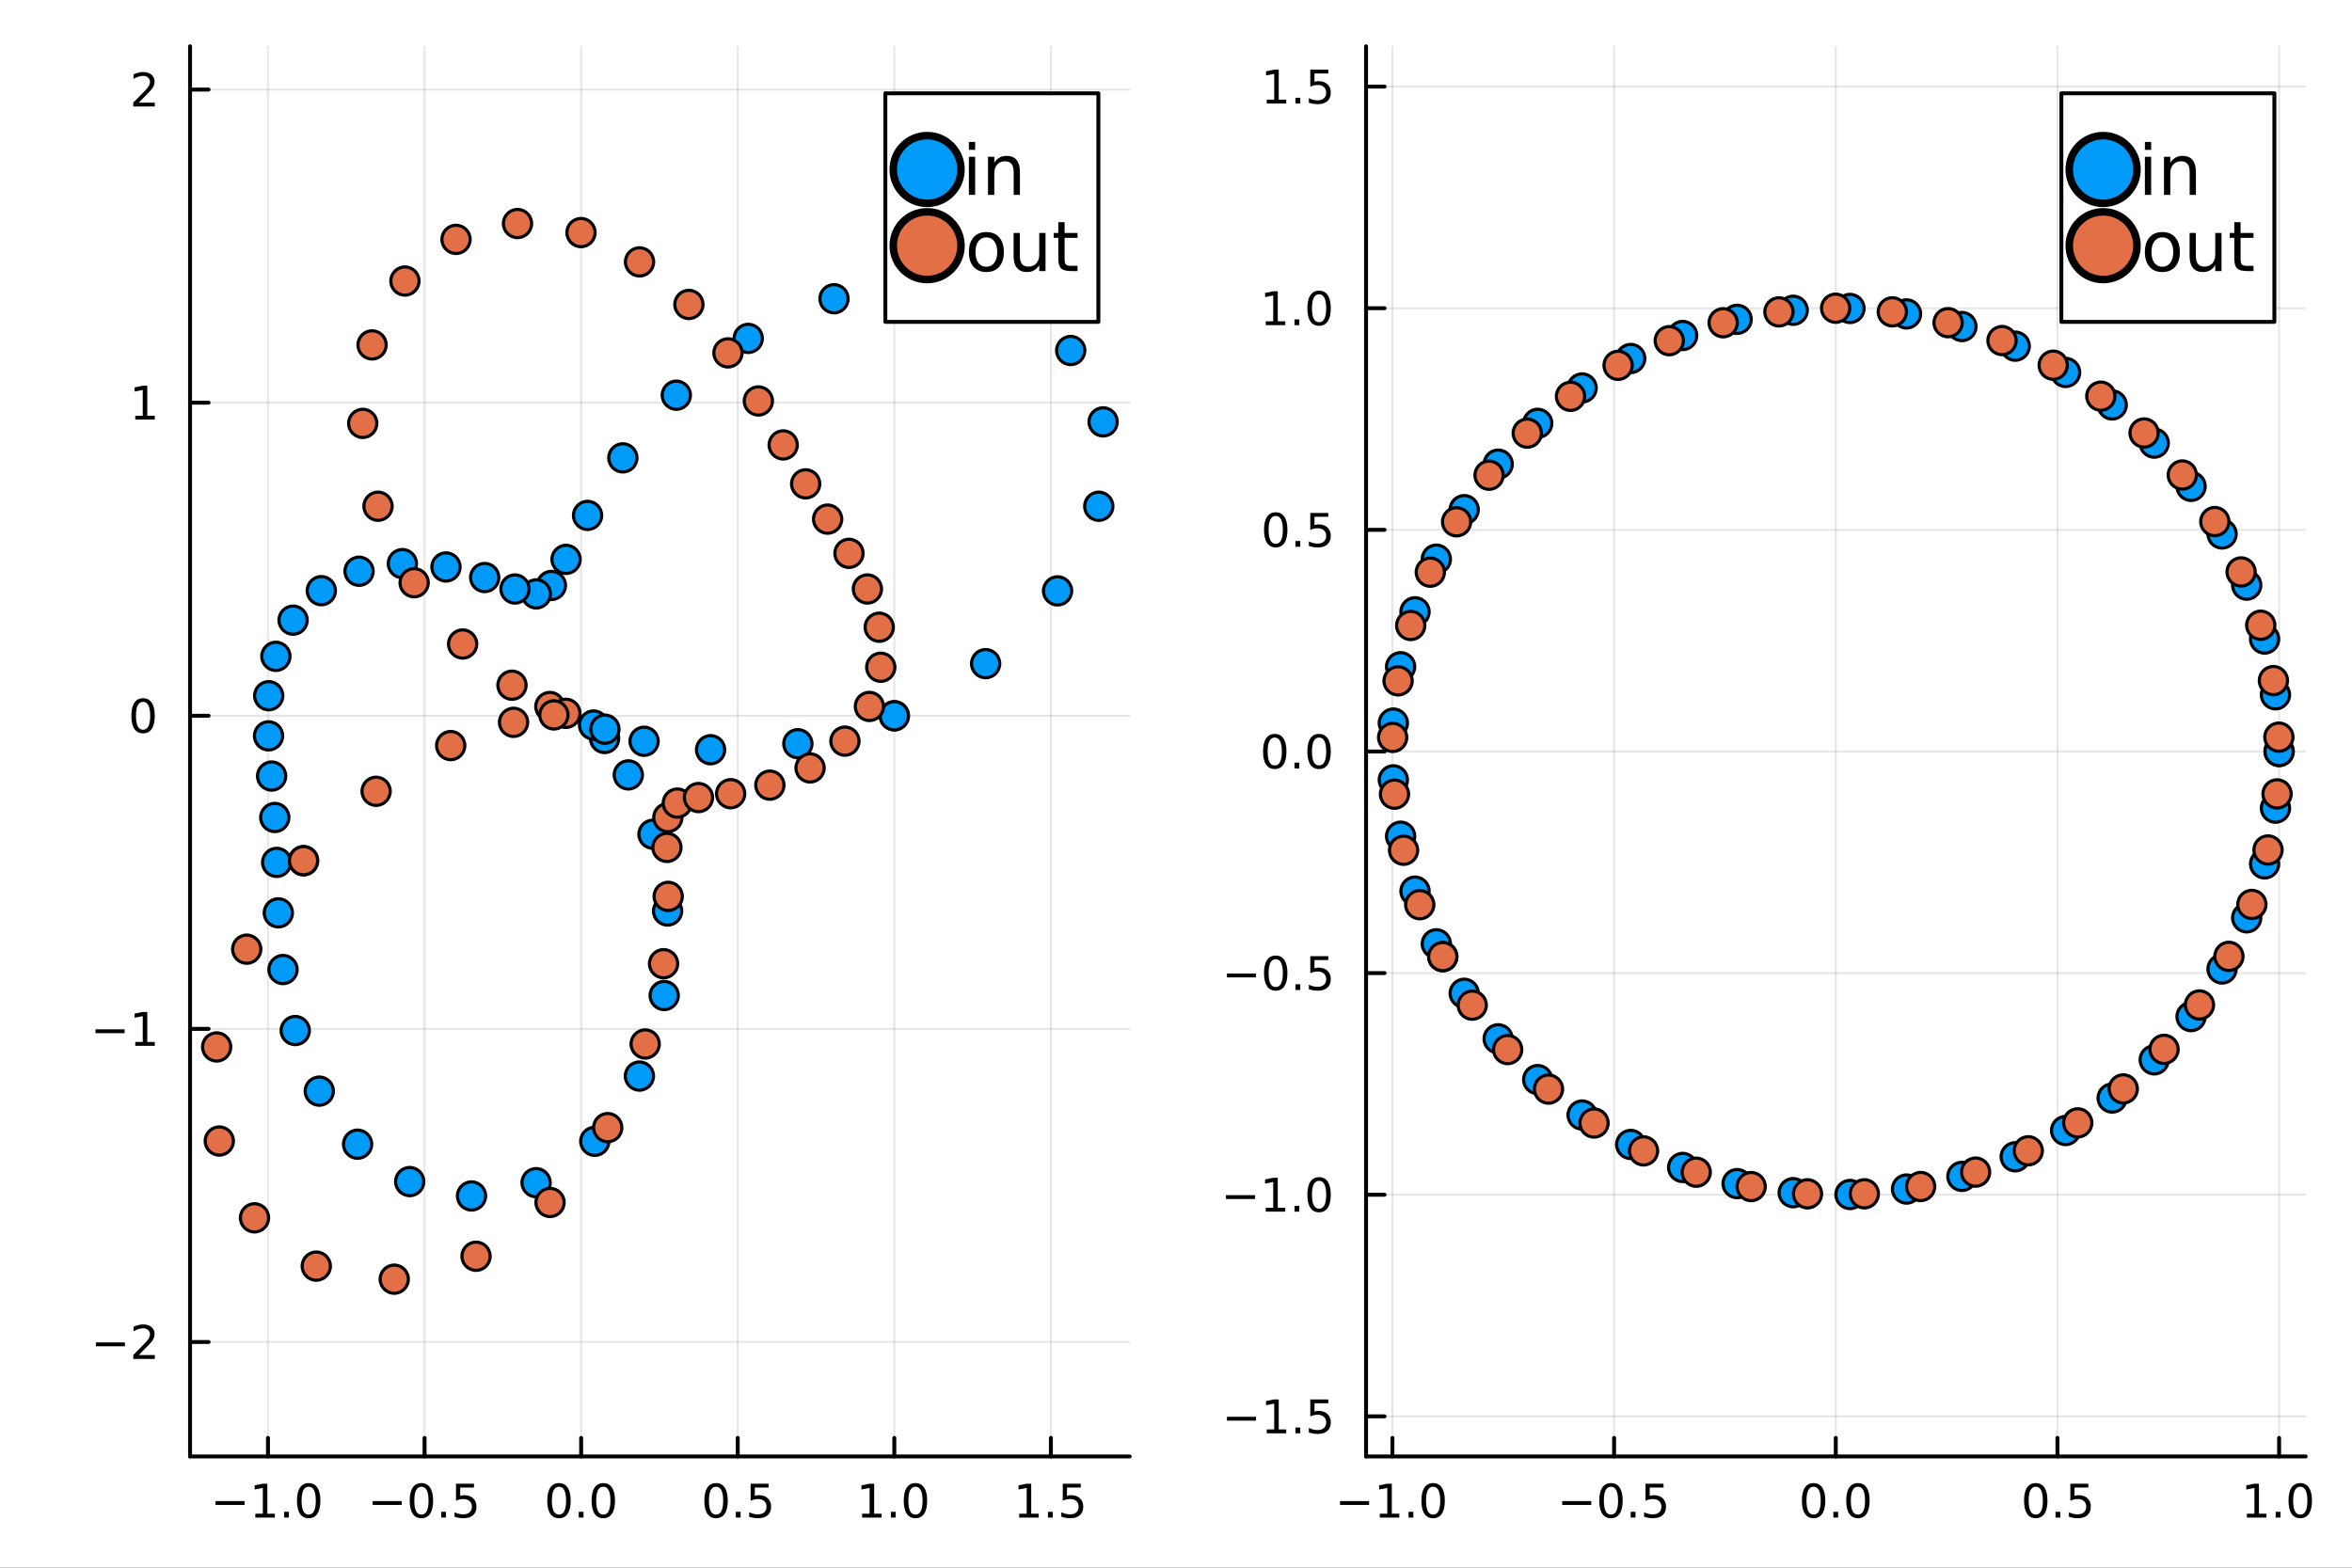 <?xml version="1.0" encoding="utf-8"?>
<svg xmlns="http://www.w3.org/2000/svg" xmlns:xlink="http://www.w3.org/1999/xlink" width="600" height="400" viewBox="0 0 2400 1600">
<rect x="0" y="0" width="2400" height="1600" fill="#333333" stroke="none"/>
<defs>
  <clipPath id="clip690">
    <rect x="0" y="0" width="2400" height="1600"/>
  </clipPath>
</defs>
<path clip-path="url(#clip690)" d="
M0 1600 L2400 1600 L2400 0 L0 0  Z
  " fill="#ffffff" fill-rule="evenodd" fill-opacity="1"/>
<defs>
  <clipPath id="clip691">
    <rect x="480" y="0" width="1681" height="1600"/>
  </clipPath>
</defs>
<path clip-path="url(#clip690)" d="
M193.936 1486.45 L1152.76 1486.45 L1152.76 47.244 L193.936 47.244  Z
  " fill="#ffffff" fill-rule="evenodd" fill-opacity="1"/>
<defs>
  <clipPath id="clip692">
    <rect x="193" y="47" width="960" height="1440"/>
  </clipPath>
</defs>
<polyline clip-path="url(#clip692)" style="stroke:#000000; stroke-linecap:round; stroke-linejoin:round; stroke-width:2; stroke-opacity:0.1; fill:none" points="
  273.446,1486.45 273.446,47.244 
  "/>
<polyline clip-path="url(#clip692)" style="stroke:#000000; stroke-linecap:round; stroke-linejoin:round; stroke-width:2; stroke-opacity:0.1; fill:none" points="
  433.225,1486.45 433.225,47.244 
  "/>
<polyline clip-path="url(#clip692)" style="stroke:#000000; stroke-linecap:round; stroke-linejoin:round; stroke-width:2; stroke-opacity:0.1; fill:none" points="
  593.004,1486.45 593.004,47.244 
  "/>
<polyline clip-path="url(#clip692)" style="stroke:#000000; stroke-linecap:round; stroke-linejoin:round; stroke-width:2; stroke-opacity:0.1; fill:none" points="
  752.783,1486.45 752.783,47.244 
  "/>
<polyline clip-path="url(#clip692)" style="stroke:#000000; stroke-linecap:round; stroke-linejoin:round; stroke-width:2; stroke-opacity:0.1; fill:none" points="
  912.561,1486.45 912.561,47.244 
  "/>
<polyline clip-path="url(#clip692)" style="stroke:#000000; stroke-linecap:round; stroke-linejoin:round; stroke-width:2; stroke-opacity:0.1; fill:none" points="
  1072.34,1486.45 1072.34,47.244 
  "/>
<polyline clip-path="url(#clip690)" style="stroke:#000000; stroke-linecap:round; stroke-linejoin:round; stroke-width:4; stroke-opacity:1; fill:none" points="
  193.936,1486.45 1152.76,1486.45 
  "/>
<polyline clip-path="url(#clip690)" style="stroke:#000000; stroke-linecap:round; stroke-linejoin:round; stroke-width:4; stroke-opacity:1; fill:none" points="
  273.446,1486.45 273.446,1467.55 
  "/>
<polyline clip-path="url(#clip690)" style="stroke:#000000; stroke-linecap:round; stroke-linejoin:round; stroke-width:4; stroke-opacity:1; fill:none" points="
  433.225,1486.45 433.225,1467.55 
  "/>
<polyline clip-path="url(#clip690)" style="stroke:#000000; stroke-linecap:round; stroke-linejoin:round; stroke-width:4; stroke-opacity:1; fill:none" points="
  593.004,1486.45 593.004,1467.55 
  "/>
<polyline clip-path="url(#clip690)" style="stroke:#000000; stroke-linecap:round; stroke-linejoin:round; stroke-width:4; stroke-opacity:1; fill:none" points="
  752.783,1486.45 752.783,1467.55 
  "/>
<polyline clip-path="url(#clip690)" style="stroke:#000000; stroke-linecap:round; stroke-linejoin:round; stroke-width:4; stroke-opacity:1; fill:none" points="
  912.561,1486.45 912.561,1467.55 
  "/>
<polyline clip-path="url(#clip690)" style="stroke:#000000; stroke-linecap:round; stroke-linejoin:round; stroke-width:4; stroke-opacity:1; fill:none" points="
  1072.34,1486.45 1072.34,1467.55 
  "/>
<path clip-path="url(#clip690)" d="M219.974 1532.02 L249.65 1532.02 L249.65 1535.95 L219.974 1535.95 L219.974 1532.02 Z" fill="#000000" fill-rule="evenodd" fill-opacity="1" /><path clip-path="url(#clip690)" d="M260.553 1544.91 L268.192 1544.91 L268.192 1518.55 L259.882 1520.21 L259.882 1515.95 L268.146 1514.29 L272.821 1514.29 L272.821 1544.91 L280.46 1544.91 L280.46 1548.85 L260.553 1548.85 L260.553 1544.91 Z" fill="#000000" fill-rule="evenodd" fill-opacity="1" /><path clip-path="url(#clip690)" d="M289.905 1542.97 L294.789 1542.97 L294.789 1548.85 L289.905 1548.85 L289.905 1542.97 Z" fill="#000000" fill-rule="evenodd" fill-opacity="1" /><path clip-path="url(#clip690)" d="M314.974 1517.37 Q311.363 1517.37 309.534 1520.93 Q307.729 1524.47 307.729 1531.6 Q307.729 1538.71 309.534 1542.27 Q311.363 1545.82 314.974 1545.82 Q318.608 1545.82 320.414 1542.27 Q322.242 1538.71 322.242 1531.6 Q322.242 1524.47 320.414 1520.93 Q318.608 1517.37 314.974 1517.37 M314.974 1513.66 Q320.784 1513.66 323.84 1518.27 Q326.918 1522.85 326.918 1531.6 Q326.918 1540.33 323.84 1544.94 Q320.784 1549.52 314.974 1549.52 Q309.164 1549.52 306.085 1544.94 Q303.03 1540.33 303.03 1531.6 Q303.03 1522.85 306.085 1518.27 Q309.164 1513.66 314.974 1513.66 Z" fill="#000000" fill-rule="evenodd" fill-opacity="1" /><path clip-path="url(#clip690)" d="M380.251 1532.02 L409.927 1532.02 L409.927 1535.95 L380.251 1535.95 L380.251 1532.02 Z" fill="#000000" fill-rule="evenodd" fill-opacity="1" /><path clip-path="url(#clip690)" d="M430.019 1517.37 Q426.408 1517.37 424.579 1520.93 Q422.774 1524.47 422.774 1531.6 Q422.774 1538.71 424.579 1542.27 Q426.408 1545.82 430.019 1545.82 Q433.653 1545.82 435.459 1542.27 Q437.288 1538.71 437.288 1531.6 Q437.288 1524.47 435.459 1520.93 Q433.653 1517.37 430.019 1517.37 M430.019 1513.66 Q435.829 1513.66 438.885 1518.27 Q441.964 1522.85 441.964 1531.6 Q441.964 1540.33 438.885 1544.94 Q435.829 1549.52 430.019 1549.52 Q424.209 1549.52 421.13 1544.94 Q418.075 1540.33 418.075 1531.6 Q418.075 1522.85 421.13 1518.27 Q424.209 1513.66 430.019 1513.66 Z" fill="#000000" fill-rule="evenodd" fill-opacity="1" /><path clip-path="url(#clip690)" d="M450.181 1542.97 L455.065 1542.97 L455.065 1548.85 L450.181 1548.85 L450.181 1542.97 Z" fill="#000000" fill-rule="evenodd" fill-opacity="1" /><path clip-path="url(#clip690)" d="M465.297 1514.29 L483.653 1514.29 L483.653 1518.22 L469.579 1518.22 L469.579 1526.7 Q470.598 1526.35 471.616 1526.19 Q472.635 1526 473.653 1526 Q479.44 1526 482.82 1529.17 Q486.199 1532.34 486.199 1537.76 Q486.199 1543.34 482.727 1546.44 Q479.255 1549.52 472.936 1549.52 Q470.76 1549.52 468.491 1549.15 Q466.246 1548.78 463.838 1548.04 L463.838 1543.34 Q465.922 1544.47 468.144 1545.03 Q470.366 1545.58 472.843 1545.58 Q476.848 1545.58 479.186 1543.48 Q481.524 1541.37 481.524 1537.76 Q481.524 1534.15 479.186 1532.04 Q476.848 1529.94 472.843 1529.94 Q470.968 1529.94 469.093 1530.35 Q467.241 1530.77 465.297 1531.65 L465.297 1514.29 Z" fill="#000000" fill-rule="evenodd" fill-opacity="1" /><path clip-path="url(#clip690)" d="M570.388 1517.37 Q566.777 1517.37 564.949 1520.93 Q563.143 1524.47 563.143 1531.6 Q563.143 1538.71 564.949 1542.27 Q566.777 1545.82 570.388 1545.82 Q574.023 1545.82 575.828 1542.27 Q577.657 1538.71 577.657 1531.6 Q577.657 1524.47 575.828 1520.93 Q574.023 1517.37 570.388 1517.37 M570.388 1513.66 Q576.198 1513.66 579.254 1518.27 Q582.333 1522.85 582.333 1531.6 Q582.333 1540.33 579.254 1544.94 Q576.198 1549.52 570.388 1549.52 Q564.578 1549.52 561.499 1544.94 Q558.444 1540.33 558.444 1531.6 Q558.444 1522.85 561.499 1518.27 Q564.578 1513.66 570.388 1513.66 Z" fill="#000000" fill-rule="evenodd" fill-opacity="1" /><path clip-path="url(#clip690)" d="M590.55 1542.97 L595.434 1542.97 L595.434 1548.85 L590.55 1548.85 L590.55 1542.97 Z" fill="#000000" fill-rule="evenodd" fill-opacity="1" /><path clip-path="url(#clip690)" d="M615.62 1517.37 Q612.008 1517.37 610.18 1520.93 Q608.374 1524.47 608.374 1531.6 Q608.374 1538.71 610.18 1542.27 Q612.008 1545.82 615.62 1545.82 Q619.254 1545.82 621.059 1542.27 Q622.888 1538.71 622.888 1531.6 Q622.888 1524.47 621.059 1520.93 Q619.254 1517.37 615.62 1517.37 M615.62 1513.66 Q621.43 1513.66 624.485 1518.27 Q627.564 1522.85 627.564 1531.6 Q627.564 1540.33 624.485 1544.94 Q621.43 1549.52 615.62 1549.52 Q609.809 1549.52 606.731 1544.94 Q603.675 1540.33 603.675 1531.6 Q603.675 1522.85 606.731 1518.27 Q609.809 1513.66 615.62 1513.66 Z" fill="#000000" fill-rule="evenodd" fill-opacity="1" /><path clip-path="url(#clip690)" d="M730.665 1517.37 Q727.054 1517.37 725.225 1520.93 Q723.419 1524.47 723.419 1531.6 Q723.419 1538.71 725.225 1542.27 Q727.054 1545.82 730.665 1545.82 Q734.299 1545.82 736.105 1542.27 Q737.933 1538.71 737.933 1531.6 Q737.933 1524.47 736.105 1520.93 Q734.299 1517.37 730.665 1517.37 M730.665 1513.66 Q736.475 1513.66 739.53 1518.27 Q742.609 1522.85 742.609 1531.6 Q742.609 1540.33 739.53 1544.94 Q736.475 1549.52 730.665 1549.52 Q724.855 1549.52 721.776 1544.94 Q718.72 1540.33 718.72 1531.6 Q718.72 1522.85 721.776 1518.27 Q724.855 1513.66 730.665 1513.66 Z" fill="#000000" fill-rule="evenodd" fill-opacity="1" /><path clip-path="url(#clip690)" d="M750.827 1542.97 L755.711 1542.97 L755.711 1548.85 L750.827 1548.85 L750.827 1542.97 Z" fill="#000000" fill-rule="evenodd" fill-opacity="1" /><path clip-path="url(#clip690)" d="M765.942 1514.29 L784.299 1514.29 L784.299 1518.22 L770.225 1518.22 L770.225 1526.7 Q771.243 1526.35 772.262 1526.19 Q773.28 1526 774.299 1526 Q780.086 1526 783.465 1529.17 Q786.845 1532.34 786.845 1537.76 Q786.845 1543.34 783.373 1546.44 Q779.901 1549.52 773.581 1549.52 Q771.405 1549.52 769.137 1549.15 Q766.891 1548.78 764.484 1548.04 L764.484 1543.34 Q766.567 1544.47 768.79 1545.03 Q771.012 1545.58 773.489 1545.58 Q777.493 1545.58 779.831 1543.48 Q782.169 1541.37 782.169 1537.76 Q782.169 1534.15 779.831 1532.04 Q777.493 1529.94 773.489 1529.94 Q771.614 1529.94 769.739 1530.35 Q767.887 1530.77 765.942 1531.65 L765.942 1514.29 Z" fill="#000000" fill-rule="evenodd" fill-opacity="1" /><path clip-path="url(#clip690)" d="M879.714 1544.91 L887.353 1544.91 L887.353 1518.55 L879.043 1520.21 L879.043 1515.95 L887.307 1514.29 L891.983 1514.29 L891.983 1544.91 L899.622 1544.91 L899.622 1548.85 L879.714 1548.85 L879.714 1544.91 Z" fill="#000000" fill-rule="evenodd" fill-opacity="1" /><path clip-path="url(#clip690)" d="M909.066 1542.97 L913.95 1542.97 L913.95 1548.85 L909.066 1548.85 L909.066 1542.97 Z" fill="#000000" fill-rule="evenodd" fill-opacity="1" /><path clip-path="url(#clip690)" d="M934.135 1517.37 Q930.524 1517.37 928.696 1520.93 Q926.89 1524.47 926.89 1531.6 Q926.89 1538.71 928.696 1542.27 Q930.524 1545.82 934.135 1545.82 Q937.77 1545.82 939.575 1542.27 Q941.404 1538.71 941.404 1531.6 Q941.404 1524.47 939.575 1520.93 Q937.77 1517.37 934.135 1517.37 M934.135 1513.66 Q939.946 1513.66 943.001 1518.27 Q946.08 1522.85 946.08 1531.6 Q946.08 1540.33 943.001 1544.94 Q939.946 1549.52 934.135 1549.52 Q928.325 1549.52 925.247 1544.94 Q922.191 1540.33 922.191 1531.6 Q922.191 1522.85 925.247 1518.27 Q928.325 1513.66 934.135 1513.66 Z" fill="#000000" fill-rule="evenodd" fill-opacity="1" /><path clip-path="url(#clip690)" d="M1039.99 1544.91 L1047.63 1544.91 L1047.63 1518.55 L1039.32 1520.21 L1039.32 1515.95 L1047.58 1514.29 L1052.26 1514.29 L1052.26 1544.91 L1059.9 1544.91 L1059.9 1548.85 L1039.99 1548.85 L1039.99 1544.91 Z" fill="#000000" fill-rule="evenodd" fill-opacity="1" /><path clip-path="url(#clip690)" d="M1069.34 1542.97 L1074.23 1542.97 L1074.23 1548.85 L1069.34 1548.85 L1069.34 1542.97 Z" fill="#000000" fill-rule="evenodd" fill-opacity="1" /><path clip-path="url(#clip690)" d="M1084.46 1514.29 L1102.81 1514.29 L1102.81 1518.22 L1088.74 1518.22 L1088.74 1526.7 Q1089.76 1526.35 1090.78 1526.19 Q1091.8 1526 1092.81 1526 Q1098.6 1526 1101.98 1529.17 Q1105.36 1532.34 1105.36 1537.76 Q1105.36 1543.34 1101.89 1546.44 Q1098.42 1549.52 1092.1 1549.52 Q1089.92 1549.52 1087.65 1549.15 Q1085.41 1548.78 1083 1548.04 L1083 1543.34 Q1085.08 1544.47 1087.31 1545.03 Q1089.53 1545.58 1092 1545.58 Q1096.01 1545.58 1098.35 1543.48 Q1100.68 1541.37 1100.68 1537.76 Q1100.68 1534.15 1098.35 1532.04 Q1096.01 1529.94 1092 1529.94 Q1090.13 1529.94 1088.25 1530.35 Q1086.4 1530.77 1084.46 1531.65 L1084.46 1514.29 Z" fill="#000000" fill-rule="evenodd" fill-opacity="1" /><polyline clip-path="url(#clip692)" style="stroke:#000000; stroke-linecap:round; stroke-linejoin:round; stroke-width:2; stroke-opacity:0.1; fill:none" points="
  193.936,1369.65 1152.76,1369.65 
  "/>
<polyline clip-path="url(#clip692)" style="stroke:#000000; stroke-linecap:round; stroke-linejoin:round; stroke-width:2; stroke-opacity:0.1; fill:none" points="
  193.936,1050.09 1152.76,1050.09 
  "/>
<polyline clip-path="url(#clip692)" style="stroke:#000000; stroke-linecap:round; stroke-linejoin:round; stroke-width:2; stroke-opacity:0.1; fill:none" points="
  193.936,730.533 1152.76,730.533 
  "/>
<polyline clip-path="url(#clip692)" style="stroke:#000000; stroke-linecap:round; stroke-linejoin:round; stroke-width:2; stroke-opacity:0.1; fill:none" points="
  193.936,410.975 1152.76,410.975 
  "/>
<polyline clip-path="url(#clip692)" style="stroke:#000000; stroke-linecap:round; stroke-linejoin:round; stroke-width:2; stroke-opacity:0.1; fill:none" points="
  193.936,91.418 1152.76,91.418 
  "/>
<polyline clip-path="url(#clip690)" style="stroke:#000000; stroke-linecap:round; stroke-linejoin:round; stroke-width:4; stroke-opacity:1; fill:none" points="
  193.936,1486.45 193.936,47.244 
  "/>
<polyline clip-path="url(#clip690)" style="stroke:#000000; stroke-linecap:round; stroke-linejoin:round; stroke-width:4; stroke-opacity:1; fill:none" points="
  193.936,1369.65 212.834,1369.65 
  "/>
<polyline clip-path="url(#clip690)" style="stroke:#000000; stroke-linecap:round; stroke-linejoin:round; stroke-width:4; stroke-opacity:1; fill:none" points="
  193.936,1050.09 212.834,1050.09 
  "/>
<polyline clip-path="url(#clip690)" style="stroke:#000000; stroke-linecap:round; stroke-linejoin:round; stroke-width:4; stroke-opacity:1; fill:none" points="
  193.936,730.533 212.834,730.533 
  "/>
<polyline clip-path="url(#clip690)" style="stroke:#000000; stroke-linecap:round; stroke-linejoin:round; stroke-width:4; stroke-opacity:1; fill:none" points="
  193.936,410.975 212.834,410.975 
  "/>
<polyline clip-path="url(#clip690)" style="stroke:#000000; stroke-linecap:round; stroke-linejoin:round; stroke-width:4; stroke-opacity:1; fill:none" points="
  193.936,91.418 212.834,91.418 
  "/>
<path clip-path="url(#clip690)" d="M97.821 1370.1 L127.496 1370.1 L127.496 1374.03 L97.821 1374.03 L97.821 1370.1 Z" fill="#000000" fill-rule="evenodd" fill-opacity="1" /><path clip-path="url(#clip690)" d="M141.617 1382.99 L157.936 1382.99 L157.936 1386.93 L135.992 1386.93 L135.992 1382.99 Q138.654 1380.24 143.237 1375.61 Q147.843 1370.96 149.024 1369.61 Q151.269 1367.09 152.149 1365.35 Q153.052 1363.59 153.052 1361.9 Q153.052 1359.15 151.107 1357.41 Q149.186 1355.68 146.084 1355.68 Q143.885 1355.68 141.431 1356.44 Q139.001 1357.21 136.223 1358.76 L136.223 1354.03 Q139.047 1352.9 141.501 1352.32 Q143.955 1351.74 145.992 1351.74 Q151.362 1351.74 154.556 1354.43 Q157.751 1357.11 157.751 1361.6 Q157.751 1363.73 156.941 1365.65 Q156.154 1367.55 154.047 1370.15 Q153.468 1370.82 150.367 1374.03 Q147.265 1377.23 141.617 1382.99 Z" fill="#000000" fill-rule="evenodd" fill-opacity="1" /><path clip-path="url(#clip690)" d="M97.45 1050.54 L127.126 1050.54 L127.126 1054.48 L97.45 1054.48 L97.45 1050.54 Z" fill="#000000" fill-rule="evenodd" fill-opacity="1" /><path clip-path="url(#clip690)" d="M138.029 1063.44 L145.668 1063.44 L145.668 1037.07 L137.357 1038.74 L137.357 1034.48 L145.621 1032.81 L150.297 1032.81 L150.297 1063.44 L157.936 1063.44 L157.936 1067.37 L138.029 1067.37 L138.029 1063.44 Z" fill="#000000" fill-rule="evenodd" fill-opacity="1" /><path clip-path="url(#clip690)" d="M145.992 716.331 Q142.381 716.331 140.552 719.896 Q138.746 723.438 138.746 730.567 Q138.746 737.674 140.552 741.239 Q142.381 744.78 145.992 744.78 Q149.626 744.78 151.431 741.239 Q153.26 737.674 153.26 730.567 Q153.26 723.438 151.431 719.896 Q149.626 716.331 145.992 716.331 M145.992 712.628 Q151.802 712.628 154.857 717.234 Q157.936 721.817 157.936 730.567 Q157.936 739.294 154.857 743.901 Q151.802 748.484 145.992 748.484 Q140.181 748.484 137.103 743.901 Q134.047 739.294 134.047 730.567 Q134.047 721.817 137.103 717.234 Q140.181 712.628 145.992 712.628 Z" fill="#000000" fill-rule="evenodd" fill-opacity="1" /><path clip-path="url(#clip690)" d="M138.029 424.32 L145.668 424.32 L145.668 397.954 L137.357 399.621 L137.357 395.362 L145.621 393.695 L150.297 393.695 L150.297 424.32 L157.936 424.32 L157.936 428.255 L138.029 428.255 L138.029 424.32 Z" fill="#000000" fill-rule="evenodd" fill-opacity="1" /><path clip-path="url(#clip690)" d="M141.617 104.762 L157.936 104.762 L157.936 108.698 L135.992 108.698 L135.992 104.762 Q138.654 102.008 143.237 97.378 Q147.843 92.725 149.024 91.383 Q151.269 88.86 152.149 87.124 Q153.052 85.365 153.052 83.675 Q153.052 80.92 151.107 79.184 Q149.186 77.448 146.084 77.448 Q143.885 77.448 141.431 78.212 Q139.001 78.976 136.223 80.526 L136.223 75.804 Q139.047 74.67 141.501 74.091 Q143.955 73.513 145.992 73.513 Q151.362 73.513 154.556 76.198 Q157.751 78.883 157.751 83.374 Q157.751 85.503 156.941 87.425 Q156.154 89.323 154.047 91.915 Q153.468 92.587 150.367 95.804 Q147.265 98.999 141.617 104.762 Z" fill="#000000" fill-rule="evenodd" fill-opacity="1" /><circle clip-path="url(#clip692)" cx="912.561" cy="730.533" r="14.4" fill="#009af9" fill-rule="evenodd" fill-opacity="1" stroke="#000000" stroke-opacity="1" stroke-width="3.2"/>
<circle clip-path="url(#clip692)" cx="1005.75" cy="677.315" r="14.4" fill="#009af9" fill-rule="evenodd" fill-opacity="1" stroke="#000000" stroke-opacity="1" stroke-width="3.2"/>
<circle clip-path="url(#clip692)" cx="1079.14" cy="603.054" r="14.4" fill="#009af9" fill-rule="evenodd" fill-opacity="1" stroke="#000000" stroke-opacity="1" stroke-width="3.2"/>
<circle clip-path="url(#clip692)" cx="1121.19" cy="516.695" r="14.4" fill="#009af9" fill-rule="evenodd" fill-opacity="1" stroke="#000000" stroke-opacity="1" stroke-width="3.2"/>
<circle clip-path="url(#clip692)" cx="1125.62" cy="430.569" r="14.4" fill="#009af9" fill-rule="evenodd" fill-opacity="1" stroke="#000000" stroke-opacity="1" stroke-width="3.2"/>
<circle clip-path="url(#clip692)" cx="1092.55" cy="357.715" r="14.4" fill="#009af9" fill-rule="evenodd" fill-opacity="1" stroke="#000000" stroke-opacity="1" stroke-width="3.2"/>
<circle clip-path="url(#clip692)" cx="1028.19" cy="309.076" r="14.4" fill="#009af9" fill-rule="evenodd" fill-opacity="1" stroke="#000000" stroke-opacity="1" stroke-width="3.2"/>
<circle clip-path="url(#clip692)" cx="943.371" cy="291.186" r="14.4" fill="#009af9" fill-rule="evenodd" fill-opacity="1" stroke="#000000" stroke-opacity="1" stroke-width="3.2"/>
<circle clip-path="url(#clip692)" cx="851.028" cy="304.895" r="14.4" fill="#009af9" fill-rule="evenodd" fill-opacity="1" stroke="#000000" stroke-opacity="1" stroke-width="3.2"/>
<circle clip-path="url(#clip692)" cx="763.505" cy="345.367" r="14.4" fill="#009af9" fill-rule="evenodd" fill-opacity="1" stroke="#000000" stroke-opacity="1" stroke-width="3.2"/>
<circle clip-path="url(#clip692)" cx="690.112" cy="403.342" r="14.4" fill="#009af9" fill-rule="evenodd" fill-opacity="1" stroke="#000000" stroke-opacity="1" stroke-width="3.2"/>
<circle clip-path="url(#clip692)" cx="635.561" cy="467.304" r="14.4" fill="#009af9" fill-rule="evenodd" fill-opacity="1" stroke="#000000" stroke-opacity="1" stroke-width="3.2"/>
<circle clip-path="url(#clip692)" cx="599.562" cy="526.028" r="14.4" fill="#009af9" fill-rule="evenodd" fill-opacity="1" stroke="#000000" stroke-opacity="1" stroke-width="3.2"/>
<circle clip-path="url(#clip692)" cx="577.605" cy="570.908" r="14.4" fill="#009af9" fill-rule="evenodd" fill-opacity="1" stroke="#000000" stroke-opacity="1" stroke-width="3.2"/>
<circle clip-path="url(#clip692)" cx="562.645" cy="597.522" r="14.4" fill="#009af9" fill-rule="evenodd" fill-opacity="1" stroke="#000000" stroke-opacity="1" stroke-width="3.2"/>
<circle clip-path="url(#clip692)" cx="547.228" cy="606.144" r="14.4" fill="#009af9" fill-rule="evenodd" fill-opacity="1" stroke="#000000" stroke-opacity="1" stroke-width="3.2"/>
<circle clip-path="url(#clip692)" cx="525.493" cy="601.128" r="14.4" fill="#009af9" fill-rule="evenodd" fill-opacity="1" stroke="#000000" stroke-opacity="1" stroke-width="3.2"/>
<circle clip-path="url(#clip692)" cx="494.575" cy="589.427" r="14.4" fill="#009af9" fill-rule="evenodd" fill-opacity="1" stroke="#000000" stroke-opacity="1" stroke-width="3.2"/>
<circle clip-path="url(#clip692)" cx="455.074" cy="578.656" r="14.4" fill="#009af9" fill-rule="evenodd" fill-opacity="1" stroke="#000000" stroke-opacity="1" stroke-width="3.2"/>
<circle clip-path="url(#clip692)" cx="410.571" cy="575.225" r="14.4" fill="#009af9" fill-rule="evenodd" fill-opacity="1" stroke="#000000" stroke-opacity="1" stroke-width="3.2"/>
<circle clip-path="url(#clip692)" cx="366.37" cy="583.01" r="14.4" fill="#009af9" fill-rule="evenodd" fill-opacity="1" stroke="#000000" stroke-opacity="1" stroke-width="3.2"/>
<circle clip-path="url(#clip692)" cx="327.874" cy="602.853" r="14.4" fill="#009af9" fill-rule="evenodd" fill-opacity="1" stroke="#000000" stroke-opacity="1" stroke-width="3.2"/>
<circle clip-path="url(#clip692)" cx="299.066" cy="632.939" r="14.4" fill="#009af9" fill-rule="evenodd" fill-opacity="1" stroke="#000000" stroke-opacity="1" stroke-width="3.2"/>
<circle clip-path="url(#clip692)" cx="281.518" cy="669.871" r="14.4" fill="#009af9" fill-rule="evenodd" fill-opacity="1" stroke="#000000" stroke-opacity="1" stroke-width="3.2"/>
<circle clip-path="url(#clip692)" cx="274.187" cy="710.064" r="14.4" fill="#009af9" fill-rule="evenodd" fill-opacity="1" stroke="#000000" stroke-opacity="1" stroke-width="3.2"/>
<circle clip-path="url(#clip692)" cx="274.019" cy="751.012" r="14.4" fill="#009af9" fill-rule="evenodd" fill-opacity="1" stroke="#000000" stroke-opacity="1" stroke-width="3.2"/>
<circle clip-path="url(#clip692)" cx="277.161" cy="792.043" r="14.4" fill="#009af9" fill-rule="evenodd" fill-opacity="1" stroke="#000000" stroke-opacity="1" stroke-width="3.2"/>
<circle clip-path="url(#clip692)" cx="280.386" cy="834.329" r="14.4" fill="#009af9" fill-rule="evenodd" fill-opacity="1" stroke="#000000" stroke-opacity="1" stroke-width="3.2"/>
<circle clip-path="url(#clip692)" cx="282.311" cy="880.155" r="14.4" fill="#009af9" fill-rule="evenodd" fill-opacity="1" stroke="#000000" stroke-opacity="1" stroke-width="3.2"/>
<circle clip-path="url(#clip692)" cx="284.003" cy="931.67" r="14.4" fill="#009af9" fill-rule="evenodd" fill-opacity="1" stroke="#000000" stroke-opacity="1" stroke-width="3.2"/>
<circle clip-path="url(#clip692)" cx="288.785" cy="989.518" r="14.4" fill="#009af9" fill-rule="evenodd" fill-opacity="1" stroke="#000000" stroke-opacity="1" stroke-width="3.2"/>
<circle clip-path="url(#clip692)" cx="301.256" cy="1051.78" r="14.4" fill="#009af9" fill-rule="evenodd" fill-opacity="1" stroke="#000000" stroke-opacity="1" stroke-width="3.2"/>
<circle clip-path="url(#clip692)" cx="325.785" cy="1113.61" r="14.4" fill="#009af9" fill-rule="evenodd" fill-opacity="1" stroke="#000000" stroke-opacity="1" stroke-width="3.2"/>
<circle clip-path="url(#clip692)" cx="364.899" cy="1167.77" r="14.4" fill="#009af9" fill-rule="evenodd" fill-opacity="1" stroke="#000000" stroke-opacity="1" stroke-width="3.2"/>
<circle clip-path="url(#clip692)" cx="418.052" cy="1205.93" r="14.4" fill="#009af9" fill-rule="evenodd" fill-opacity="1" stroke="#000000" stroke-opacity="1" stroke-width="3.2"/>
<circle clip-path="url(#clip692)" cx="481.146" cy="1220.61" r="14.4" fill="#009af9" fill-rule="evenodd" fill-opacity="1" stroke="#000000" stroke-opacity="1" stroke-width="3.2"/>
<circle clip-path="url(#clip692)" cx="547.033" cy="1207.07" r="14.4" fill="#009af9" fill-rule="evenodd" fill-opacity="1" stroke="#000000" stroke-opacity="1" stroke-width="3.2"/>
<circle clip-path="url(#clip692)" cx="606.931" cy="1164.81" r="14.4" fill="#009af9" fill-rule="evenodd" fill-opacity="1" stroke="#000000" stroke-opacity="1" stroke-width="3.2"/>
<circle clip-path="url(#clip692)" cx="652.45" cy="1098.23" r="14.4" fill="#009af9" fill-rule="evenodd" fill-opacity="1" stroke="#000000" stroke-opacity="1" stroke-width="3.2"/>
<circle clip-path="url(#clip692)" cx="677.741" cy="1016.04" r="14.4" fill="#009af9" fill-rule="evenodd" fill-opacity="1" stroke="#000000" stroke-opacity="1" stroke-width="3.2"/>
<circle clip-path="url(#clip692)" cx="681.206" cy="929.782" r="14.4" fill="#009af9" fill-rule="evenodd" fill-opacity="1" stroke="#000000" stroke-opacity="1" stroke-width="3.2"/>
<circle clip-path="url(#clip692)" cx="666.292" cy="851.43" r="14.4" fill="#009af9" fill-rule="evenodd" fill-opacity="1" stroke="#000000" stroke-opacity="1" stroke-width="3.2"/>
<circle clip-path="url(#clip692)" cx="641.119" cy="790.867" r="14.4" fill="#009af9" fill-rule="evenodd" fill-opacity="1" stroke="#000000" stroke-opacity="1" stroke-width="3.2"/>
<circle clip-path="url(#clip692)" cx="616.923" cy="753.697" r="14.4" fill="#009af9" fill-rule="evenodd" fill-opacity="1" stroke="#000000" stroke-opacity="1" stroke-width="3.2"/>
<circle clip-path="url(#clip692)" cx="605.658" cy="739.977" r="14.4" fill="#009af9" fill-rule="evenodd" fill-opacity="1" stroke="#000000" stroke-opacity="1" stroke-width="3.2"/>
<circle clip-path="url(#clip692)" cx="617.261" cy="744.194" r="14.4" fill="#009af9" fill-rule="evenodd" fill-opacity="1" stroke="#000000" stroke-opacity="1" stroke-width="3.2"/>
<circle clip-path="url(#clip692)" cx="657.228" cy="756.534" r="14.4" fill="#009af9" fill-rule="evenodd" fill-opacity="1" stroke="#000000" stroke-opacity="1" stroke-width="3.2"/>
<circle clip-path="url(#clip692)" cx="725.084" cy="765.168" r="14.4" fill="#009af9" fill-rule="evenodd" fill-opacity="1" stroke="#000000" stroke-opacity="1" stroke-width="3.2"/>
<circle clip-path="url(#clip692)" cx="814.129" cy="759.044" r="14.4" fill="#009af9" fill-rule="evenodd" fill-opacity="1" stroke="#000000" stroke-opacity="1" stroke-width="3.2"/>
<circle clip-path="url(#clip692)" cx="912.561" cy="730.533" r="14.4" fill="#009af9" fill-rule="evenodd" fill-opacity="1" stroke="#000000" stroke-opacity="1" stroke-width="3.2"/>
<circle clip-path="url(#clip692)" cx="309.732" cy="878.432" r="14.4" fill="#e26f46" fill-rule="evenodd" fill-opacity="1" stroke="#000000" stroke-opacity="1" stroke-width="3.2"/>
<circle clip-path="url(#clip692)" cx="251.758" cy="968.735" r="14.4" fill="#e26f46" fill-rule="evenodd" fill-opacity="1" stroke="#000000" stroke-opacity="1" stroke-width="3.2"/>
<circle clip-path="url(#clip692)" cx="221.072" cy="1068.53" r="14.4" fill="#e26f46" fill-rule="evenodd" fill-opacity="1" stroke="#000000" stroke-opacity="1" stroke-width="3.2"/>
<circle clip-path="url(#clip692)" cx="223.767" cy="1164.54" r="14.4" fill="#e26f46" fill-rule="evenodd" fill-opacity="1" stroke="#000000" stroke-opacity="1" stroke-width="3.2"/>
<circle clip-path="url(#clip692)" cx="259.698" cy="1242.94" r="14.4" fill="#e26f46" fill-rule="evenodd" fill-opacity="1" stroke="#000000" stroke-opacity="1" stroke-width="3.2"/>
<circle clip-path="url(#clip692)" cx="322.735" cy="1292.22" r="14.4" fill="#e26f46" fill-rule="evenodd" fill-opacity="1" stroke="#000000" stroke-opacity="1" stroke-width="3.2"/>
<circle clip-path="url(#clip692)" cx="402.292" cy="1305.55" r="14.4" fill="#e26f46" fill-rule="evenodd" fill-opacity="1" stroke="#000000" stroke-opacity="1" stroke-width="3.2"/>
<circle clip-path="url(#clip692)" cx="485.762" cy="1282.15" r="14.4" fill="#e26f46" fill-rule="evenodd" fill-opacity="1" stroke="#000000" stroke-opacity="1" stroke-width="3.2"/>
<circle clip-path="url(#clip692)" cx="561.275" cy="1227.26" r="14.4" fill="#e26f46" fill-rule="evenodd" fill-opacity="1" stroke="#000000" stroke-opacity="1" stroke-width="3.2"/>
<circle clip-path="url(#clip692)" cx="620.127" cy="1150.87" r="14.4" fill="#e26f46" fill-rule="evenodd" fill-opacity="1" stroke="#000000" stroke-opacity="1" stroke-width="3.2"/>
<circle clip-path="url(#clip692)" cx="658.354" cy="1065.51" r="14.4" fill="#e26f46" fill-rule="evenodd" fill-opacity="1" stroke="#000000" stroke-opacity="1" stroke-width="3.2"/>
<circle clip-path="url(#clip692)" cx="677.108" cy="983.568" r="14.4" fill="#e26f46" fill-rule="evenodd" fill-opacity="1" stroke="#000000" stroke-opacity="1" stroke-width="3.2"/>
<circle clip-path="url(#clip692)" cx="681.84" cy="914.851" r="14.4" fill="#e26f46" fill-rule="evenodd" fill-opacity="1" stroke="#000000" stroke-opacity="1" stroke-width="3.2"/>
<circle clip-path="url(#clip692)" cx="680.533" cy="864.905" r="14.4" fill="#e26f46" fill-rule="evenodd" fill-opacity="1" stroke="#000000" stroke-opacity="1" stroke-width="3.2"/>
<circle clip-path="url(#clip692)" cx="681.476" cy="834.389" r="14.4" fill="#e26f46" fill-rule="evenodd" fill-opacity="1" stroke="#000000" stroke-opacity="1" stroke-width="3.2"/>
<circle clip-path="url(#clip692)" cx="691.153" cy="819.611" r="14.4" fill="#e26f46" fill-rule="evenodd" fill-opacity="1" stroke="#000000" stroke-opacity="1" stroke-width="3.2"/>
<circle clip-path="url(#clip692)" cx="712.74" cy="813.998" r="14.4" fill="#e26f46" fill-rule="evenodd" fill-opacity="1" stroke="#000000" stroke-opacity="1" stroke-width="3.2"/>
<circle clip-path="url(#clip692)" cx="745.563" cy="810.06" r="14.4" fill="#e26f46" fill-rule="evenodd" fill-opacity="1" stroke="#000000" stroke-opacity="1" stroke-width="3.2"/>
<circle clip-path="url(#clip692)" cx="785.564" cy="801.326" r="14.4" fill="#e26f46" fill-rule="evenodd" fill-opacity="1" stroke="#000000" stroke-opacity="1" stroke-width="3.2"/>
<circle clip-path="url(#clip692)" cx="826.602" cy="783.77" r="14.4" fill="#e26f46" fill-rule="evenodd" fill-opacity="1" stroke="#000000" stroke-opacity="1" stroke-width="3.2"/>
<circle clip-path="url(#clip692)" cx="862.18" cy="756.412" r="14.4" fill="#e26f46" fill-rule="evenodd" fill-opacity="1" stroke="#000000" stroke-opacity="1" stroke-width="3.2"/>
<circle clip-path="url(#clip692)" cx="887.121" cy="721.006" r="14.4" fill="#e26f46" fill-rule="evenodd" fill-opacity="1" stroke="#000000" stroke-opacity="1" stroke-width="3.2"/>
<circle clip-path="url(#clip692)" cx="898.734" cy="681.003" r="14.4" fill="#e26f46" fill-rule="evenodd" fill-opacity="1" stroke="#000000" stroke-opacity="1" stroke-width="3.2"/>
<circle clip-path="url(#clip692)" cx="897.196" cy="640.143" r="14.4" fill="#e26f46" fill-rule="evenodd" fill-opacity="1" stroke="#000000" stroke-opacity="1" stroke-width="3.2"/>
<circle clip-path="url(#clip692)" cx="885.093" cy="601.121" r="14.4" fill="#e26f46" fill-rule="evenodd" fill-opacity="1" stroke="#000000" stroke-opacity="1" stroke-width="3.2"/>
<circle clip-path="url(#clip692)" cx="866.289" cy="564.744" r="14.4" fill="#e26f46" fill-rule="evenodd" fill-opacity="1" stroke="#000000" stroke-opacity="1" stroke-width="3.2"/>
<circle clip-path="url(#clip692)" cx="844.515" cy="529.826" r="14.4" fill="#e26f46" fill-rule="evenodd" fill-opacity="1" stroke="#000000" stroke-opacity="1" stroke-width="3.2"/>
<circle clip-path="url(#clip692)" cx="822.085" cy="493.835" r="14.4" fill="#e26f46" fill-rule="evenodd" fill-opacity="1" stroke="#000000" stroke-opacity="1" stroke-width="3.2"/>
<circle clip-path="url(#clip692)" cx="799.169" cy="454.104" r="14.4" fill="#e26f46" fill-rule="evenodd" fill-opacity="1" stroke="#000000" stroke-opacity="1" stroke-width="3.2"/>
<circle clip-path="url(#clip692)" cx="773.826" cy="409.221" r="14.4" fill="#e26f46" fill-rule="evenodd" fill-opacity="1" stroke="#000000" stroke-opacity="1" stroke-width="3.2"/>
<circle clip-path="url(#clip692)" cx="742.813" cy="360.156" r="14.4" fill="#e26f46" fill-rule="evenodd" fill-opacity="1" stroke="#000000" stroke-opacity="1" stroke-width="3.2"/>
<circle clip-path="url(#clip692)" cx="702.942" cy="310.736" r="14.4" fill="#e26f46" fill-rule="evenodd" fill-opacity="1" stroke="#000000" stroke-opacity="1" stroke-width="3.2"/>
<circle clip-path="url(#clip692)" cx="652.582" cy="267.277" r="14.4" fill="#e26f46" fill-rule="evenodd" fill-opacity="1" stroke="#000000" stroke-opacity="1" stroke-width="3.2"/>
<circle clip-path="url(#clip692)" cx="592.844" cy="237.374" r="14.4" fill="#e26f46" fill-rule="evenodd" fill-opacity="1" stroke="#000000" stroke-opacity="1" stroke-width="3.2"/>
<circle clip-path="url(#clip692)" cx="528.063" cy="228.142" r="14.4" fill="#e26f46" fill-rule="evenodd" fill-opacity="1" stroke="#000000" stroke-opacity="1" stroke-width="3.2"/>
<circle clip-path="url(#clip692)" cx="465.338" cy="244.33" r="14.4" fill="#e26f46" fill-rule="evenodd" fill-opacity="1" stroke="#000000" stroke-opacity="1" stroke-width="3.2"/>
<circle clip-path="url(#clip692)" cx="413.202" cy="286.83" r="14.4" fill="#e26f46" fill-rule="evenodd" fill-opacity="1" stroke="#000000" stroke-opacity="1" stroke-width="3.2"/>
<circle clip-path="url(#clip692)" cx="379.662" cy="352.009" r="14.4" fill="#e26f46" fill-rule="evenodd" fill-opacity="1" stroke="#000000" stroke-opacity="1" stroke-width="3.2"/>
<circle clip-path="url(#clip692)" cx="370.13" cy="432.104" r="14.4" fill="#e26f46" fill-rule="evenodd" fill-opacity="1" stroke="#000000" stroke-opacity="1" stroke-width="3.2"/>
<circle clip-path="url(#clip692)" cx="385.748" cy="516.662" r="14.4" fill="#e26f46" fill-rule="evenodd" fill-opacity="1" stroke="#000000" stroke-opacity="1" stroke-width="3.2"/>
<circle clip-path="url(#clip692)" cx="422.6" cy="594.73" r="14.4" fill="#e26f46" fill-rule="evenodd" fill-opacity="1" stroke="#000000" stroke-opacity="1" stroke-width="3.2"/>
<circle clip-path="url(#clip692)" cx="472.083" cy="657.283" r="14.4" fill="#e26f46" fill-rule="evenodd" fill-opacity="1" stroke="#000000" stroke-opacity="1" stroke-width="3.2"/>
<circle clip-path="url(#clip692)" cx="522.429" cy="699.318" r="14.4" fill="#e26f46" fill-rule="evenodd" fill-opacity="1" stroke="#000000" stroke-opacity="1" stroke-width="3.2"/>
<circle clip-path="url(#clip692)" cx="561.08" cy="721.069" r="14.4" fill="#e26f46" fill-rule="evenodd" fill-opacity="1" stroke="#000000" stroke-opacity="1" stroke-width="3.2"/>
<circle clip-path="url(#clip692)" cx="577.416" cy="728.018" r="14.4" fill="#e26f46" fill-rule="evenodd" fill-opacity="1" stroke="#000000" stroke-opacity="1" stroke-width="3.2"/>
<circle clip-path="url(#clip692)" cx="565.178" cy="729.649" r="14.4" fill="#e26f46" fill-rule="evenodd" fill-opacity="1" stroke="#000000" stroke-opacity="1" stroke-width="3.2"/>
<circle clip-path="url(#clip692)" cx="524.038" cy="737.208" r="14.4" fill="#e26f46" fill-rule="evenodd" fill-opacity="1" stroke="#000000" stroke-opacity="1" stroke-width="3.2"/>
<circle clip-path="url(#clip692)" cx="459.891" cy="760.96" r="14.4" fill="#e26f46" fill-rule="evenodd" fill-opacity="1" stroke="#000000" stroke-opacity="1" stroke-width="3.2"/>
<circle clip-path="url(#clip692)" cx="383.792" cy="807.601" r="14.4" fill="#e26f46" fill-rule="evenodd" fill-opacity="1" stroke="#000000" stroke-opacity="1" stroke-width="3.2"/>
<circle clip-path="url(#clip692)" cx="309.732" cy="878.432" r="14.4" fill="#e26f46" fill-rule="evenodd" fill-opacity="1" stroke="#000000" stroke-opacity="1" stroke-width="3.2"/>
<path clip-path="url(#clip690)" d="
M903.427 328.498 L1120.8 328.498 L1120.8 95.218 L903.427 95.218  Z
  " fill="#ffffff" fill-rule="evenodd" fill-opacity="1"/>
<polyline clip-path="url(#clip690)" style="stroke:#000000; stroke-linecap:round; stroke-linejoin:round; stroke-width:4; stroke-opacity:1; fill:none" points="
  903.427,328.498 1120.8,328.498 1120.8,95.218 903.427,95.218 903.427,328.498 
  "/>
<circle clip-path="url(#clip690)" cx="946.041" cy="172.978" r="34.56" fill="#009af9" fill-rule="evenodd" fill-opacity="1" stroke="#000000" stroke-opacity="1" stroke-width="7.68"/>
<path clip-path="url(#clip690)" d="M988.655 160.009 L995.044 160.009 L995.044 198.898 L988.655 198.898 L988.655 160.009 M988.655 144.87 L995.044 144.87 L995.044 152.96 L988.655 152.96 L988.655 144.87 Z" fill="#000000" fill-rule="evenodd" fill-opacity="1" /><path clip-path="url(#clip690)" d="M1040.74 175.425 L1040.74 198.898 L1034.35 198.898 L1034.35 175.634 Q1034.35 170.113 1032.2 167.37 Q1030.04 164.627 1025.74 164.627 Q1020.56 164.627 1017.58 167.925 Q1014.59 171.224 1014.59 176.919 L1014.59 198.898 L1008.17 198.898 L1008.17 160.009 L1014.59 160.009 L1014.59 166.051 Q1016.88 162.544 1019.97 160.807 Q1023.1 159.071 1027.16 159.071 Q1033.86 159.071 1037.3 163.238 Q1040.74 167.37 1040.74 175.425 Z" fill="#000000" fill-rule="evenodd" fill-opacity="1" /><circle clip-path="url(#clip690)" cx="946.041" cy="250.738" r="34.56" fill="#e26f46" fill-rule="evenodd" fill-opacity="1" stroke="#000000" stroke-opacity="1" stroke-width="7.68"/>
<path clip-path="url(#clip690)" d="M1006.5 242.248 Q1001.36 242.248 998.378 246.276 Q995.391 250.269 995.391 257.248 Q995.391 264.227 998.343 268.255 Q1001.33 272.248 1006.5 272.248 Q1011.61 272.248 1014.59 268.22 Q1017.58 264.192 1017.58 257.248 Q1017.58 250.338 1014.59 246.31 Q1011.61 242.248 1006.5 242.248 M1006.5 236.831 Q1014.84 236.831 1019.59 242.248 Q1024.35 247.665 1024.35 257.248 Q1024.35 266.796 1019.59 272.248 Q1014.84 277.664 1006.5 277.664 Q998.135 277.664 993.378 272.248 Q988.655 266.796 988.655 257.248 Q988.655 247.665 993.378 242.248 Q998.135 236.831 1006.5 236.831 Z" fill="#000000" fill-rule="evenodd" fill-opacity="1" /><path clip-path="url(#clip690)" d="M1034.28 261.31 L1034.28 237.769 L1040.67 237.769 L1040.67 261.067 Q1040.67 266.588 1042.82 269.366 Q1044.97 272.109 1049.28 272.109 Q1054.45 272.109 1057.44 268.81 Q1060.46 265.512 1060.46 259.817 L1060.46 237.769 L1066.85 237.769 L1066.85 276.658 L1060.46 276.658 L1060.46 270.685 Q1058.13 274.227 1055.04 275.963 Q1051.99 277.664 1047.93 277.664 Q1041.22 277.664 1037.75 273.498 Q1034.28 269.331 1034.28 261.31 M1050.36 236.831 L1050.36 236.831 Z" fill="#000000" fill-rule="evenodd" fill-opacity="1" /><path clip-path="url(#clip690)" d="M1086.33 226.727 L1086.33 237.769 L1099.49 237.769 L1099.49 242.734 L1086.33 242.734 L1086.33 263.845 Q1086.33 268.602 1087.61 269.956 Q1088.93 271.31 1092.93 271.31 L1099.49 271.31 L1099.49 276.658 L1092.93 276.658 Q1085.53 276.658 1082.72 273.915 Q1079.9 271.137 1079.9 263.845 L1079.9 242.734 L1075.22 242.734 L1075.22 237.769 L1079.9 237.769 L1079.9 226.727 L1086.33 226.727 Z" fill="#000000" fill-rule="evenodd" fill-opacity="1" /><path clip-path="url(#clip690)" d="
M1393.94 1486.45 L2352.76 1486.45 L2352.76 47.244 L1393.94 47.244  Z
  " fill="#ffffff" fill-rule="evenodd" fill-opacity="1"/>
<defs>
  <clipPath id="clip693">
    <rect x="1393" y="47" width="960" height="1440"/>
  </clipPath>
</defs>
<polyline clip-path="url(#clip693)" style="stroke:#000000; stroke-linecap:round; stroke-linejoin:round; stroke-width:2; stroke-opacity:0.1; fill:none" points="
  1420.84,1486.45 1420.84,47.244 
  "/>
<polyline clip-path="url(#clip693)" style="stroke:#000000; stroke-linecap:round; stroke-linejoin:round; stroke-width:2; stroke-opacity:0.1; fill:none" points="
  1647.04,1486.45 1647.04,47.244 
  "/>
<polyline clip-path="url(#clip693)" style="stroke:#000000; stroke-linecap:round; stroke-linejoin:round; stroke-width:2; stroke-opacity:0.1; fill:none" points="
  1873.23,1486.45 1873.23,47.244 
  "/>
<polyline clip-path="url(#clip693)" style="stroke:#000000; stroke-linecap:round; stroke-linejoin:round; stroke-width:2; stroke-opacity:0.1; fill:none" points="
  2099.43,1486.45 2099.43,47.244 
  "/>
<polyline clip-path="url(#clip693)" style="stroke:#000000; stroke-linecap:round; stroke-linejoin:round; stroke-width:2; stroke-opacity:0.1; fill:none" points="
  2325.62,1486.45 2325.62,47.244 
  "/>
<polyline clip-path="url(#clip690)" style="stroke:#000000; stroke-linecap:round; stroke-linejoin:round; stroke-width:4; stroke-opacity:1; fill:none" points="
  1393.94,1486.45 2352.76,1486.45 
  "/>
<polyline clip-path="url(#clip690)" style="stroke:#000000; stroke-linecap:round; stroke-linejoin:round; stroke-width:4; stroke-opacity:1; fill:none" points="
  1420.84,1486.45 1420.84,1467.55 
  "/>
<polyline clip-path="url(#clip690)" style="stroke:#000000; stroke-linecap:round; stroke-linejoin:round; stroke-width:4; stroke-opacity:1; fill:none" points="
  1647.04,1486.45 1647.04,1467.55 
  "/>
<polyline clip-path="url(#clip690)" style="stroke:#000000; stroke-linecap:round; stroke-linejoin:round; stroke-width:4; stroke-opacity:1; fill:none" points="
  1873.23,1486.45 1873.23,1467.55 
  "/>
<polyline clip-path="url(#clip690)" style="stroke:#000000; stroke-linecap:round; stroke-linejoin:round; stroke-width:4; stroke-opacity:1; fill:none" points="
  2099.43,1486.45 2099.43,1467.55 
  "/>
<polyline clip-path="url(#clip690)" style="stroke:#000000; stroke-linecap:round; stroke-linejoin:round; stroke-width:4; stroke-opacity:1; fill:none" points="
  2325.62,1486.45 2325.62,1467.55 
  "/>
<path clip-path="url(#clip690)" d="M1367.37 1532.02 L1397.05 1532.02 L1397.05 1535.95 L1367.37 1535.95 L1367.37 1532.02 Z" fill="#000000" fill-rule="evenodd" fill-opacity="1" /><path clip-path="url(#clip690)" d="M1407.95 1544.91 L1415.59 1544.91 L1415.59 1518.55 L1407.28 1520.21 L1407.28 1515.95 L1415.54 1514.29 L1420.22 1514.29 L1420.22 1544.91 L1427.86 1544.91 L1427.86 1548.85 L1407.95 1548.85 L1407.95 1544.91 Z" fill="#000000" fill-rule="evenodd" fill-opacity="1" /><path clip-path="url(#clip690)" d="M1437.3 1542.97 L1442.19 1542.97 L1442.19 1548.85 L1437.3 1548.85 L1437.3 1542.97 Z" fill="#000000" fill-rule="evenodd" fill-opacity="1" /><path clip-path="url(#clip690)" d="M1462.37 1517.37 Q1458.76 1517.37 1456.93 1520.93 Q1455.13 1524.47 1455.13 1531.6 Q1455.13 1538.71 1456.93 1542.27 Q1458.76 1545.82 1462.37 1545.82 Q1466.01 1545.82 1467.81 1542.27 Q1469.64 1538.71 1469.64 1531.6 Q1469.64 1524.47 1467.81 1520.93 Q1466.01 1517.37 1462.37 1517.37 M1462.37 1513.66 Q1468.18 1513.66 1471.24 1518.27 Q1474.32 1522.85 1474.32 1531.6 Q1474.32 1540.33 1471.24 1544.94 Q1468.18 1549.52 1462.37 1549.52 Q1456.56 1549.52 1453.48 1544.94 Q1450.43 1540.33 1450.43 1531.6 Q1450.43 1522.85 1453.48 1518.27 Q1456.56 1513.66 1462.37 1513.66 Z" fill="#000000" fill-rule="evenodd" fill-opacity="1" /><path clip-path="url(#clip690)" d="M1594.06 1532.02 L1623.74 1532.02 L1623.74 1535.95 L1594.06 1535.95 L1594.06 1532.02 Z" fill="#000000" fill-rule="evenodd" fill-opacity="1" /><path clip-path="url(#clip690)" d="M1643.83 1517.37 Q1640.22 1517.37 1638.39 1520.93 Q1636.59 1524.47 1636.59 1531.6 Q1636.59 1538.71 1638.39 1542.27 Q1640.22 1545.82 1643.83 1545.82 Q1647.47 1545.82 1649.27 1542.27 Q1651.1 1538.71 1651.1 1531.6 Q1651.1 1524.47 1649.27 1520.93 Q1647.47 1517.37 1643.83 1517.37 M1643.83 1513.66 Q1649.64 1513.66 1652.7 1518.27 Q1655.78 1522.85 1655.78 1531.6 Q1655.78 1540.33 1652.7 1544.94 Q1649.64 1549.52 1643.83 1549.52 Q1638.02 1549.52 1634.94 1544.94 Q1631.89 1540.33 1631.89 1531.6 Q1631.89 1522.85 1634.94 1518.27 Q1638.02 1513.66 1643.83 1513.66 Z" fill="#000000" fill-rule="evenodd" fill-opacity="1" /><path clip-path="url(#clip690)" d="M1663.99 1542.97 L1668.88 1542.97 L1668.88 1548.85 L1663.99 1548.85 L1663.99 1542.97 Z" fill="#000000" fill-rule="evenodd" fill-opacity="1" /><path clip-path="url(#clip690)" d="M1679.11 1514.29 L1697.47 1514.29 L1697.47 1518.22 L1683.39 1518.22 L1683.39 1526.7 Q1684.41 1526.35 1685.43 1526.19 Q1686.45 1526 1687.47 1526 Q1693.25 1526 1696.63 1529.17 Q1700.01 1532.34 1700.01 1537.76 Q1700.01 1543.34 1696.54 1546.44 Q1693.07 1549.52 1686.75 1549.52 Q1684.57 1549.52 1682.3 1549.15 Q1680.06 1548.78 1677.65 1548.04 L1677.65 1543.34 Q1679.73 1544.47 1681.96 1545.03 Q1684.18 1545.58 1686.66 1545.58 Q1690.66 1545.58 1693 1543.48 Q1695.34 1541.37 1695.34 1537.76 Q1695.34 1534.15 1693 1532.04 Q1690.66 1529.94 1686.66 1529.94 Q1684.78 1529.94 1682.91 1530.35 Q1681.05 1530.77 1679.11 1531.65 L1679.11 1514.29 Z" fill="#000000" fill-rule="evenodd" fill-opacity="1" /><path clip-path="url(#clip690)" d="M1850.62 1517.37 Q1847.01 1517.37 1845.18 1520.93 Q1843.37 1524.47 1843.37 1531.6 Q1843.37 1538.71 1845.18 1542.27 Q1847.01 1545.82 1850.62 1545.82 Q1854.25 1545.82 1856.06 1542.27 Q1857.88 1538.71 1857.88 1531.6 Q1857.88 1524.47 1856.06 1520.93 Q1854.25 1517.37 1850.62 1517.37 M1850.62 1513.66 Q1856.43 1513.66 1859.48 1518.27 Q1862.56 1522.85 1862.56 1531.6 Q1862.56 1540.33 1859.48 1544.94 Q1856.43 1549.52 1850.62 1549.52 Q1844.81 1549.52 1841.73 1544.94 Q1838.67 1540.33 1838.67 1531.6 Q1838.67 1522.85 1841.73 1518.27 Q1844.81 1513.66 1850.62 1513.66 Z" fill="#000000" fill-rule="evenodd" fill-opacity="1" /><path clip-path="url(#clip690)" d="M1870.78 1542.97 L1875.66 1542.97 L1875.66 1548.85 L1870.78 1548.85 L1870.78 1542.97 Z" fill="#000000" fill-rule="evenodd" fill-opacity="1" /><path clip-path="url(#clip690)" d="M1895.85 1517.37 Q1892.24 1517.37 1890.41 1520.93 Q1888.6 1524.47 1888.6 1531.6 Q1888.6 1538.71 1890.41 1542.27 Q1892.24 1545.82 1895.85 1545.82 Q1899.48 1545.82 1901.29 1542.27 Q1903.12 1538.71 1903.12 1531.6 Q1903.12 1524.47 1901.29 1520.93 Q1899.48 1517.37 1895.85 1517.37 M1895.85 1513.66 Q1901.66 1513.66 1904.71 1518.27 Q1907.79 1522.85 1907.79 1531.6 Q1907.79 1540.33 1904.71 1544.94 Q1901.66 1549.52 1895.85 1549.52 Q1890.04 1549.52 1886.96 1544.94 Q1883.9 1540.33 1883.9 1531.6 Q1883.9 1522.85 1886.96 1518.27 Q1890.04 1513.66 1895.85 1513.66 Z" fill="#000000" fill-rule="evenodd" fill-opacity="1" /><path clip-path="url(#clip690)" d="M2077.31 1517.37 Q2073.7 1517.37 2071.87 1520.93 Q2070.06 1524.47 2070.06 1531.6 Q2070.06 1538.71 2071.87 1542.27 Q2073.7 1545.82 2077.31 1545.82 Q2080.94 1545.82 2082.75 1542.27 Q2084.58 1538.71 2084.58 1531.6 Q2084.58 1524.47 2082.75 1520.93 Q2080.94 1517.37 2077.31 1517.37 M2077.31 1513.66 Q2083.12 1513.66 2086.17 1518.27 Q2089.25 1522.85 2089.25 1531.6 Q2089.25 1540.33 2086.17 1544.94 Q2083.12 1549.52 2077.31 1549.52 Q2071.5 1549.52 2068.42 1544.94 Q2065.36 1540.33 2065.36 1531.6 Q2065.36 1522.85 2068.42 1518.27 Q2071.5 1513.66 2077.31 1513.66 Z" fill="#000000" fill-rule="evenodd" fill-opacity="1" /><path clip-path="url(#clip690)" d="M2097.47 1542.97 L2102.35 1542.97 L2102.35 1548.85 L2097.47 1548.85 L2097.47 1542.97 Z" fill="#000000" fill-rule="evenodd" fill-opacity="1" /><path clip-path="url(#clip690)" d="M2112.59 1514.29 L2130.94 1514.29 L2130.94 1518.22 L2116.87 1518.22 L2116.87 1526.7 Q2117.89 1526.35 2118.9 1526.19 Q2119.92 1526 2120.94 1526 Q2126.73 1526 2130.11 1529.17 Q2133.49 1532.34 2133.49 1537.76 Q2133.49 1543.34 2130.02 1546.44 Q2126.54 1549.52 2120.22 1549.52 Q2118.05 1549.52 2115.78 1549.15 Q2113.53 1548.78 2111.13 1548.04 L2111.13 1543.34 Q2113.21 1544.47 2115.43 1545.03 Q2117.65 1545.58 2120.13 1545.58 Q2124.14 1545.58 2126.47 1543.48 Q2128.81 1541.37 2128.81 1537.76 Q2128.81 1534.15 2126.47 1532.04 Q2124.14 1529.94 2120.13 1529.94 Q2118.26 1529.94 2116.38 1530.35 Q2114.53 1530.77 2112.59 1531.65 L2112.59 1514.29 Z" fill="#000000" fill-rule="evenodd" fill-opacity="1" /><path clip-path="url(#clip690)" d="M2292.77 1544.91 L2300.41 1544.91 L2300.41 1518.55 L2292.1 1520.21 L2292.1 1515.95 L2300.36 1514.29 L2305.04 1514.29 L2305.04 1544.91 L2312.68 1544.91 L2312.68 1548.85 L2292.77 1548.85 L2292.77 1544.91 Z" fill="#000000" fill-rule="evenodd" fill-opacity="1" /><path clip-path="url(#clip690)" d="M2322.12 1542.97 L2327.01 1542.97 L2327.01 1548.85 L2322.12 1548.85 L2322.12 1542.97 Z" fill="#000000" fill-rule="evenodd" fill-opacity="1" /><path clip-path="url(#clip690)" d="M2347.19 1517.37 Q2343.58 1517.37 2341.75 1520.93 Q2339.95 1524.47 2339.95 1531.6 Q2339.95 1538.71 2341.75 1542.27 Q2343.58 1545.82 2347.19 1545.82 Q2350.83 1545.82 2352.63 1542.27 Q2354.46 1538.71 2354.46 1531.6 Q2354.46 1524.47 2352.63 1520.93 Q2350.83 1517.37 2347.19 1517.37 M2347.19 1513.66 Q2353 1513.66 2356.06 1518.27 Q2359.14 1522.85 2359.14 1531.6 Q2359.14 1540.33 2356.06 1544.94 Q2353 1549.52 2347.19 1549.52 Q2341.38 1549.52 2338.3 1544.94 Q2335.25 1540.33 2335.25 1531.6 Q2335.25 1522.85 2338.3 1518.27 Q2341.38 1513.66 2347.19 1513.66 Z" fill="#000000" fill-rule="evenodd" fill-opacity="1" /><polyline clip-path="url(#clip693)" style="stroke:#000000; stroke-linecap:round; stroke-linejoin:round; stroke-width:2; stroke-opacity:0.1; fill:none" points="
  1393.94,1445.54 2352.76,1445.54 
  "/>
<polyline clip-path="url(#clip693)" style="stroke:#000000; stroke-linecap:round; stroke-linejoin:round; stroke-width:2; stroke-opacity:0.1; fill:none" points="
  1393.94,1219.35 2352.76,1219.35 
  "/>
<polyline clip-path="url(#clip693)" style="stroke:#000000; stroke-linecap:round; stroke-linejoin:round; stroke-width:2; stroke-opacity:0.1; fill:none" points="
  1393.94,993.156 2352.76,993.156 
  "/>
<polyline clip-path="url(#clip693)" style="stroke:#000000; stroke-linecap:round; stroke-linejoin:round; stroke-width:2; stroke-opacity:0.1; fill:none" points="
  1393.94,766.962 2352.76,766.962 
  "/>
<polyline clip-path="url(#clip693)" style="stroke:#000000; stroke-linecap:round; stroke-linejoin:round; stroke-width:2; stroke-opacity:0.1; fill:none" points="
  1393.94,540.768 2352.76,540.768 
  "/>
<polyline clip-path="url(#clip693)" style="stroke:#000000; stroke-linecap:round; stroke-linejoin:round; stroke-width:2; stroke-opacity:0.1; fill:none" points="
  1393.94,314.575 2352.76,314.575 
  "/>
<polyline clip-path="url(#clip693)" style="stroke:#000000; stroke-linecap:round; stroke-linejoin:round; stroke-width:2; stroke-opacity:0.1; fill:none" points="
  1393.94,88.381 2352.76,88.381 
  "/>
<polyline clip-path="url(#clip690)" style="stroke:#000000; stroke-linecap:round; stroke-linejoin:round; stroke-width:4; stroke-opacity:1; fill:none" points="
  1393.94,1486.45 1393.94,47.244 
  "/>
<polyline clip-path="url(#clip690)" style="stroke:#000000; stroke-linecap:round; stroke-linejoin:round; stroke-width:4; stroke-opacity:1; fill:none" points="
  1393.94,1445.54 1412.83,1445.54 
  "/>
<polyline clip-path="url(#clip690)" style="stroke:#000000; stroke-linecap:round; stroke-linejoin:round; stroke-width:4; stroke-opacity:1; fill:none" points="
  1393.94,1219.35 1412.83,1219.35 
  "/>
<polyline clip-path="url(#clip690)" style="stroke:#000000; stroke-linecap:round; stroke-linejoin:round; stroke-width:4; stroke-opacity:1; fill:none" points="
  1393.94,993.156 1412.83,993.156 
  "/>
<polyline clip-path="url(#clip690)" style="stroke:#000000; stroke-linecap:round; stroke-linejoin:round; stroke-width:4; stroke-opacity:1; fill:none" points="
  1393.94,766.962 1412.83,766.962 
  "/>
<polyline clip-path="url(#clip690)" style="stroke:#000000; stroke-linecap:round; stroke-linejoin:round; stroke-width:4; stroke-opacity:1; fill:none" points="
  1393.94,540.768 1412.83,540.768 
  "/>
<polyline clip-path="url(#clip690)" style="stroke:#000000; stroke-linecap:round; stroke-linejoin:round; stroke-width:4; stroke-opacity:1; fill:none" points="
  1393.94,314.575 1412.83,314.575 
  "/>
<polyline clip-path="url(#clip690)" style="stroke:#000000; stroke-linecap:round; stroke-linejoin:round; stroke-width:4; stroke-opacity:1; fill:none" points="
  1393.94,88.381 1412.83,88.381 
  "/>
<path clip-path="url(#clip690)" d="M1251.99 1445.99 L1281.66 1445.99 L1281.66 1449.93 L1251.99 1449.93 L1251.99 1445.99 Z" fill="#000000" fill-rule="evenodd" fill-opacity="1" /><path clip-path="url(#clip690)" d="M1292.57 1458.89 L1300.2 1458.89 L1300.2 1432.52 L1291.89 1434.19 L1291.89 1429.93 L1300.16 1428.26 L1304.83 1428.26 L1304.83 1458.89 L1312.47 1458.89 L1312.47 1462.82 L1292.57 1462.82 L1292.57 1458.89 Z" fill="#000000" fill-rule="evenodd" fill-opacity="1" /><path clip-path="url(#clip690)" d="M1321.92 1456.94 L1326.8 1456.94 L1326.8 1462.82 L1321.92 1462.82 L1321.92 1456.94 Z" fill="#000000" fill-rule="evenodd" fill-opacity="1" /><path clip-path="url(#clip690)" d="M1337.03 1428.26 L1355.39 1428.26 L1355.39 1432.2 L1341.32 1432.2 L1341.32 1440.67 Q1342.33 1440.32 1343.35 1440.16 Q1344.37 1439.98 1345.39 1439.98 Q1351.18 1439.98 1354.56 1443.15 Q1357.94 1446.32 1357.94 1451.74 Q1357.94 1457.31 1354.46 1460.42 Q1350.99 1463.49 1344.67 1463.49 Q1342.5 1463.49 1340.23 1463.12 Q1337.98 1462.75 1335.58 1462.01 L1335.58 1457.31 Q1337.66 1458.45 1339.88 1459 Q1342.1 1459.56 1344.58 1459.56 Q1348.58 1459.56 1350.92 1457.45 Q1353.26 1455.35 1353.26 1451.74 Q1353.26 1448.12 1350.92 1446.02 Q1348.58 1443.91 1344.58 1443.91 Q1342.7 1443.91 1340.83 1444.33 Q1338.98 1444.74 1337.03 1445.62 L1337.03 1428.26 Z" fill="#000000" fill-rule="evenodd" fill-opacity="1" /><path clip-path="url(#clip690)" d="M1250.99 1219.8 L1280.67 1219.8 L1280.67 1223.74 L1250.99 1223.74 L1250.99 1219.8 Z" fill="#000000" fill-rule="evenodd" fill-opacity="1" /><path clip-path="url(#clip690)" d="M1291.57 1232.69 L1299.21 1232.69 L1299.21 1206.33 L1290.9 1208 L1290.9 1203.74 L1299.16 1202.07 L1303.84 1202.07 L1303.84 1232.69 L1311.48 1232.69 L1311.48 1236.63 L1291.57 1236.63 L1291.57 1232.69 Z" fill="#000000" fill-rule="evenodd" fill-opacity="1" /><path clip-path="url(#clip690)" d="M1320.92 1230.75 L1325.81 1230.75 L1325.81 1236.63 L1320.92 1236.63 L1320.92 1230.75 Z" fill="#000000" fill-rule="evenodd" fill-opacity="1" /><path clip-path="url(#clip690)" d="M1345.99 1205.15 Q1342.38 1205.15 1340.55 1208.71 Q1338.75 1212.25 1338.75 1219.38 Q1338.75 1226.49 1340.55 1230.06 Q1342.38 1233.6 1345.99 1233.6 Q1349.63 1233.6 1351.43 1230.06 Q1353.26 1226.49 1353.26 1219.38 Q1353.26 1212.25 1351.43 1208.71 Q1349.63 1205.15 1345.99 1205.15 M1345.99 1201.44 Q1351.8 1201.44 1354.86 1206.05 Q1357.94 1210.63 1357.94 1219.38 Q1357.94 1228.11 1354.86 1232.72 Q1351.8 1237.3 1345.99 1237.3 Q1340.18 1237.3 1337.1 1232.72 Q1334.05 1228.11 1334.05 1219.38 Q1334.05 1210.63 1337.1 1206.05 Q1340.18 1201.44 1345.99 1201.44 Z" fill="#000000" fill-rule="evenodd" fill-opacity="1" /><path clip-path="url(#clip690)" d="M1251.99 993.607 L1281.66 993.607 L1281.66 997.542 L1251.99 997.542 L1251.99 993.607 Z" fill="#000000" fill-rule="evenodd" fill-opacity="1" /><path clip-path="url(#clip690)" d="M1301.76 978.955 Q1298.14 978.955 1296.32 982.519 Q1294.51 986.061 1294.51 993.191 Q1294.51 1000.3 1296.32 1003.86 Q1298.14 1007.4 1301.76 1007.4 Q1305.39 1007.4 1307.2 1003.86 Q1309.02 1000.3 1309.02 993.191 Q1309.02 986.061 1307.2 982.519 Q1305.39 978.955 1301.76 978.955 M1301.76 975.251 Q1307.57 975.251 1310.62 979.857 Q1313.7 984.441 1313.7 993.191 Q1313.7 1001.92 1310.62 1006.52 Q1307.57 1011.11 1301.76 1011.11 Q1295.95 1011.11 1292.87 1006.52 Q1289.81 1001.92 1289.81 993.191 Q1289.81 984.441 1292.87 979.857 Q1295.95 975.251 1301.76 975.251 Z" fill="#000000" fill-rule="evenodd" fill-opacity="1" /><path clip-path="url(#clip690)" d="M1321.92 1004.56 L1326.8 1004.56 L1326.8 1010.44 L1321.92 1010.44 L1321.92 1004.56 Z" fill="#000000" fill-rule="evenodd" fill-opacity="1" /><path clip-path="url(#clip690)" d="M1337.03 975.876 L1355.39 975.876 L1355.39 979.811 L1341.32 979.811 L1341.32 988.283 Q1342.33 987.936 1343.35 987.774 Q1344.37 987.589 1345.39 987.589 Q1351.18 987.589 1354.56 990.76 Q1357.94 993.931 1357.94 999.348 Q1357.94 1004.93 1354.46 1008.03 Q1350.99 1011.11 1344.67 1011.11 Q1342.5 1011.11 1340.23 1010.74 Q1337.98 1010.37 1335.58 1009.63 L1335.58 1004.93 Q1337.66 1006.06 1339.88 1006.62 Q1342.1 1007.17 1344.58 1007.17 Q1348.58 1007.17 1350.92 1005.07 Q1353.26 1002.96 1353.26 999.348 Q1353.26 995.737 1350.92 993.63 Q1348.58 991.524 1344.58 991.524 Q1342.7 991.524 1340.83 991.941 Q1338.98 992.357 1337.03 993.237 L1337.03 975.876 Z" fill="#000000" fill-rule="evenodd" fill-opacity="1" /><path clip-path="url(#clip690)" d="M1300.76 752.761 Q1297.15 752.761 1295.32 756.326 Q1293.52 759.867 1293.52 766.997 Q1293.52 774.103 1295.32 777.668 Q1297.15 781.21 1300.76 781.21 Q1304.39 781.21 1306.2 777.668 Q1308.03 774.103 1308.03 766.997 Q1308.03 759.867 1306.2 756.326 Q1304.39 752.761 1300.76 752.761 M1300.76 749.057 Q1306.57 749.057 1309.63 753.664 Q1312.7 758.247 1312.7 766.997 Q1312.7 775.724 1309.63 780.33 Q1306.57 784.913 1300.76 784.913 Q1294.95 784.913 1291.87 780.33 Q1288.82 775.724 1288.82 766.997 Q1288.82 758.247 1291.87 753.664 Q1294.95 749.057 1300.76 749.057 Z" fill="#000000" fill-rule="evenodd" fill-opacity="1" /><path clip-path="url(#clip690)" d="M1320.92 778.363 L1325.81 778.363 L1325.81 784.242 L1320.92 784.242 L1320.92 778.363 Z" fill="#000000" fill-rule="evenodd" fill-opacity="1" /><path clip-path="url(#clip690)" d="M1345.99 752.761 Q1342.38 752.761 1340.55 756.326 Q1338.75 759.867 1338.75 766.997 Q1338.75 774.103 1340.55 777.668 Q1342.38 781.21 1345.99 781.21 Q1349.63 781.21 1351.43 777.668 Q1353.26 774.103 1353.26 766.997 Q1353.26 759.867 1351.43 756.326 Q1349.63 752.761 1345.99 752.761 M1345.99 749.057 Q1351.8 749.057 1354.86 753.664 Q1357.94 758.247 1357.94 766.997 Q1357.94 775.724 1354.86 780.33 Q1351.8 784.913 1345.99 784.913 Q1340.18 784.913 1337.1 780.33 Q1334.05 775.724 1334.05 766.997 Q1334.05 758.247 1337.1 753.664 Q1340.18 749.057 1345.99 749.057 Z" fill="#000000" fill-rule="evenodd" fill-opacity="1" /><path clip-path="url(#clip690)" d="M1301.76 526.567 Q1298.14 526.567 1296.32 530.132 Q1294.51 533.674 1294.51 540.803 Q1294.51 547.91 1296.32 551.474 Q1298.14 555.016 1301.76 555.016 Q1305.39 555.016 1307.2 551.474 Q1309.02 547.91 1309.02 540.803 Q1309.02 533.674 1307.2 530.132 Q1305.39 526.567 1301.76 526.567 M1301.76 522.863 Q1307.57 522.863 1310.62 527.47 Q1313.7 532.053 1313.7 540.803 Q1313.7 549.53 1310.62 554.136 Q1307.57 558.72 1301.76 558.72 Q1295.95 558.72 1292.87 554.136 Q1289.81 549.53 1289.81 540.803 Q1289.81 532.053 1292.87 527.47 Q1295.95 522.863 1301.76 522.863 Z" fill="#000000" fill-rule="evenodd" fill-opacity="1" /><path clip-path="url(#clip690)" d="M1321.92 552.169 L1326.8 552.169 L1326.8 558.048 L1321.92 558.048 L1321.92 552.169 Z" fill="#000000" fill-rule="evenodd" fill-opacity="1" /><path clip-path="url(#clip690)" d="M1337.03 523.488 L1355.39 523.488 L1355.39 527.424 L1341.32 527.424 L1341.32 535.896 Q1342.33 535.549 1343.35 535.387 Q1344.37 535.201 1345.39 535.201 Q1351.18 535.201 1354.56 538.373 Q1357.94 541.544 1357.94 546.961 Q1357.94 552.539 1354.46 555.641 Q1350.99 558.72 1344.67 558.72 Q1342.5 558.72 1340.23 558.349 Q1337.98 557.979 1335.58 557.238 L1335.58 552.539 Q1337.66 553.674 1339.88 554.229 Q1342.1 554.785 1344.58 554.785 Q1348.58 554.785 1350.92 552.678 Q1353.26 550.572 1353.26 546.961 Q1353.26 543.349 1350.92 541.243 Q1348.58 539.137 1344.58 539.137 Q1342.7 539.137 1340.83 539.553 Q1338.98 539.97 1337.03 540.849 L1337.03 523.488 Z" fill="#000000" fill-rule="evenodd" fill-opacity="1" /><path clip-path="url(#clip690)" d="M1291.57 327.92 L1299.21 327.92 L1299.21 301.554 L1290.9 303.221 L1290.9 298.961 L1299.16 297.295 L1303.84 297.295 L1303.84 327.92 L1311.48 327.92 L1311.48 331.855 L1291.57 331.855 L1291.57 327.92 Z" fill="#000000" fill-rule="evenodd" fill-opacity="1" /><path clip-path="url(#clip690)" d="M1320.92 325.975 L1325.81 325.975 L1325.81 331.855 L1320.92 331.855 L1320.92 325.975 Z" fill="#000000" fill-rule="evenodd" fill-opacity="1" /><path clip-path="url(#clip690)" d="M1345.99 300.373 Q1342.38 300.373 1340.55 303.938 Q1338.75 307.48 1338.75 314.609 Q1338.75 321.716 1340.55 325.281 Q1342.38 328.822 1345.99 328.822 Q1349.63 328.822 1351.43 325.281 Q1353.26 321.716 1353.26 314.609 Q1353.26 307.48 1351.43 303.938 Q1349.63 300.373 1345.99 300.373 M1345.99 296.67 Q1351.8 296.67 1354.86 301.276 Q1357.94 305.86 1357.94 314.609 Q1357.94 323.336 1354.86 327.943 Q1351.8 332.526 1345.99 332.526 Q1340.18 332.526 1337.1 327.943 Q1334.05 323.336 1334.05 314.609 Q1334.05 305.86 1337.1 301.276 Q1340.18 296.67 1345.99 296.67 Z" fill="#000000" fill-rule="evenodd" fill-opacity="1" /><path clip-path="url(#clip690)" d="M1292.57 101.726 L1300.2 101.726 L1300.2 75.36 L1291.89 77.027 L1291.89 72.768 L1300.16 71.101 L1304.83 71.101 L1304.83 101.726 L1312.47 101.726 L1312.47 105.661 L1292.57 105.661 L1292.57 101.726 Z" fill="#000000" fill-rule="evenodd" fill-opacity="1" /><path clip-path="url(#clip690)" d="M1321.92 99.781 L1326.8 99.781 L1326.8 105.661 L1321.92 105.661 L1321.92 99.781 Z" fill="#000000" fill-rule="evenodd" fill-opacity="1" /><path clip-path="url(#clip690)" d="M1337.03 71.101 L1355.39 71.101 L1355.39 75.036 L1341.32 75.036 L1341.32 83.508 Q1342.33 83.161 1343.35 82.999 Q1344.37 82.814 1345.39 82.814 Q1351.18 82.814 1354.56 85.985 Q1357.94 89.156 1357.94 94.573 Q1357.94 100.152 1354.46 103.254 Q1350.99 106.332 1344.67 106.332 Q1342.5 106.332 1340.23 105.962 Q1337.98 105.592 1335.58 104.851 L1335.58 100.152 Q1337.66 101.286 1339.88 101.842 Q1342.1 102.397 1344.58 102.397 Q1348.58 102.397 1350.92 100.291 Q1353.26 98.184 1353.26 94.573 Q1353.26 90.962 1350.92 88.856 Q1348.58 86.749 1344.58 86.749 Q1342.7 86.749 1340.83 87.166 Q1338.98 87.582 1337.03 88.462 L1337.03 71.101 Z" fill="#000000" fill-rule="evenodd" fill-opacity="1" /><circle clip-path="url(#clip693)" cx="2325.62" cy="766.962" r="14.4" fill="#009af9" fill-rule="evenodd" fill-opacity="1" stroke="#000000" stroke-opacity="1" stroke-width="3.2"/>
<circle clip-path="url(#clip693)" cx="2321.91" cy="709.112" r="14.4" fill="#009af9" fill-rule="evenodd" fill-opacity="1" stroke="#000000" stroke-opacity="1" stroke-width="3.2"/>
<circle clip-path="url(#clip693)" cx="2310.82" cy="652.212" r="14.4" fill="#009af9" fill-rule="evenodd" fill-opacity="1" stroke="#000000" stroke-opacity="1" stroke-width="3.2"/>
<circle clip-path="url(#clip693)" cx="2292.56" cy="597.196" r="14.4" fill="#009af9" fill-rule="evenodd" fill-opacity="1" stroke="#000000" stroke-opacity="1" stroke-width="3.2"/>
<circle clip-path="url(#clip693)" cx="2267.41" cy="544.968" r="14.4" fill="#009af9" fill-rule="evenodd" fill-opacity="1" stroke="#000000" stroke-opacity="1" stroke-width="3.2"/>
<circle clip-path="url(#clip693)" cx="2235.78" cy="496.385" r="14.4" fill="#009af9" fill-rule="evenodd" fill-opacity="1" stroke="#000000" stroke-opacity="1" stroke-width="3.2"/>
<circle clip-path="url(#clip693)" cx="2198.2" cy="452.244" r="14.4" fill="#009af9" fill-rule="evenodd" fill-opacity="1" stroke="#000000" stroke-opacity="1" stroke-width="3.2"/>
<circle clip-path="url(#clip693)" cx="2155.29" cy="413.271" r="14.4" fill="#009af9" fill-rule="evenodd" fill-opacity="1" stroke="#000000" stroke-opacity="1" stroke-width="3.2"/>
<circle clip-path="url(#clip693)" cx="2107.75" cy="380.106" r="14.4" fill="#009af9" fill-rule="evenodd" fill-opacity="1" stroke="#000000" stroke-opacity="1" stroke-width="3.2"/>
<circle clip-path="url(#clip693)" cx="2056.35" cy="353.293" r="14.4" fill="#009af9" fill-rule="evenodd" fill-opacity="1" stroke="#000000" stroke-opacity="1" stroke-width="3.2"/>
<circle clip-path="url(#clip693)" cx="2001.95" cy="333.273" r="14.4" fill="#009af9" fill-rule="evenodd" fill-opacity="1" stroke="#000000" stroke-opacity="1" stroke-width="3.2"/>
<circle clip-path="url(#clip693)" cx="1945.43" cy="320.374" r="14.4" fill="#009af9" fill-rule="evenodd" fill-opacity="1" stroke="#000000" stroke-opacity="1" stroke-width="3.2"/>
<circle clip-path="url(#clip693)" cx="1887.73" cy="314.807" r="14.4" fill="#009af9" fill-rule="evenodd" fill-opacity="1" stroke="#000000" stroke-opacity="1" stroke-width="3.2"/>
<circle clip-path="url(#clip693)" cx="1829.79" cy="316.665" r="14.4" fill="#009af9" fill-rule="evenodd" fill-opacity="1" stroke="#000000" stroke-opacity="1" stroke-width="3.2"/>
<circle clip-path="url(#clip693)" cx="1772.57" cy="325.917" r="14.4" fill="#009af9" fill-rule="evenodd" fill-opacity="1" stroke="#000000" stroke-opacity="1" stroke-width="3.2"/>
<circle clip-path="url(#clip693)" cx="1716.99" cy="342.411" r="14.4" fill="#009af9" fill-rule="evenodd" fill-opacity="1" stroke="#000000" stroke-opacity="1" stroke-width="3.2"/>
<circle clip-path="url(#clip693)" cx="1663.99" cy="365.876" r="14.4" fill="#009af9" fill-rule="evenodd" fill-opacity="1" stroke="#000000" stroke-opacity="1" stroke-width="3.2"/>
<circle clip-path="url(#clip693)" cx="1614.41" cy="395.927" r="14.4" fill="#009af9" fill-rule="evenodd" fill-opacity="1" stroke="#000000" stroke-opacity="1" stroke-width="3.2"/>
<circle clip-path="url(#clip693)" cx="1569.09" cy="432.07" r="14.4" fill="#009af9" fill-rule="evenodd" fill-opacity="1" stroke="#000000" stroke-opacity="1" stroke-width="3.2"/>
<circle clip-path="url(#clip693)" cx="1528.76" cy="473.712" r="14.4" fill="#009af9" fill-rule="evenodd" fill-opacity="1" stroke="#000000" stroke-opacity="1" stroke-width="3.2"/>
<circle clip-path="url(#clip693)" cx="1494.09" cy="520.169" r="14.4" fill="#009af9" fill-rule="evenodd" fill-opacity="1" stroke="#000000" stroke-opacity="1" stroke-width="3.2"/>
<circle clip-path="url(#clip693)" cx="1465.65" cy="570.679" r="14.4" fill="#009af9" fill-rule="evenodd" fill-opacity="1" stroke="#000000" stroke-opacity="1" stroke-width="3.2"/>
<circle clip-path="url(#clip693)" cx="1443.89" cy="624.411" r="14.4" fill="#009af9" fill-rule="evenodd" fill-opacity="1" stroke="#000000" stroke-opacity="1" stroke-width="3.2"/>
<circle clip-path="url(#clip693)" cx="1429.19" cy="680.484" r="14.4" fill="#009af9" fill-rule="evenodd" fill-opacity="1" stroke="#000000" stroke-opacity="1" stroke-width="3.2"/>
<circle clip-path="url(#clip693)" cx="1421.77" cy="737.978" r="14.4" fill="#009af9" fill-rule="evenodd" fill-opacity="1" stroke="#000000" stroke-opacity="1" stroke-width="3.2"/>
<circle clip-path="url(#clip693)" cx="1421.77" cy="795.947" r="14.4" fill="#009af9" fill-rule="evenodd" fill-opacity="1" stroke="#000000" stroke-opacity="1" stroke-width="3.2"/>
<circle clip-path="url(#clip693)" cx="1429.19" cy="853.44" r="14.4" fill="#009af9" fill-rule="evenodd" fill-opacity="1" stroke="#000000" stroke-opacity="1" stroke-width="3.2"/>
<circle clip-path="url(#clip693)" cx="1443.89" cy="909.513" r="14.4" fill="#009af9" fill-rule="evenodd" fill-opacity="1" stroke="#000000" stroke-opacity="1" stroke-width="3.2"/>
<circle clip-path="url(#clip693)" cx="1465.65" cy="963.246" r="14.4" fill="#009af9" fill-rule="evenodd" fill-opacity="1" stroke="#000000" stroke-opacity="1" stroke-width="3.2"/>
<circle clip-path="url(#clip693)" cx="1494.09" cy="1013.76" r="14.4" fill="#009af9" fill-rule="evenodd" fill-opacity="1" stroke="#000000" stroke-opacity="1" stroke-width="3.2"/>
<circle clip-path="url(#clip693)" cx="1528.76" cy="1060.21" r="14.4" fill="#009af9" fill-rule="evenodd" fill-opacity="1" stroke="#000000" stroke-opacity="1" stroke-width="3.2"/>
<circle clip-path="url(#clip693)" cx="1569.09" cy="1101.85" r="14.4" fill="#009af9" fill-rule="evenodd" fill-opacity="1" stroke="#000000" stroke-opacity="1" stroke-width="3.2"/>
<circle clip-path="url(#clip693)" cx="1614.41" cy="1138" r="14.4" fill="#009af9" fill-rule="evenodd" fill-opacity="1" stroke="#000000" stroke-opacity="1" stroke-width="3.2"/>
<circle clip-path="url(#clip693)" cx="1663.99" cy="1168.05" r="14.4" fill="#009af9" fill-rule="evenodd" fill-opacity="1" stroke="#000000" stroke-opacity="1" stroke-width="3.2"/>
<circle clip-path="url(#clip693)" cx="1716.99" cy="1191.51" r="14.4" fill="#009af9" fill-rule="evenodd" fill-opacity="1" stroke="#000000" stroke-opacity="1" stroke-width="3.2"/>
<circle clip-path="url(#clip693)" cx="1772.57" cy="1208.01" r="14.4" fill="#009af9" fill-rule="evenodd" fill-opacity="1" stroke="#000000" stroke-opacity="1" stroke-width="3.2"/>
<circle clip-path="url(#clip693)" cx="1829.79" cy="1217.26" r="14.4" fill="#009af9" fill-rule="evenodd" fill-opacity="1" stroke="#000000" stroke-opacity="1" stroke-width="3.2"/>
<circle clip-path="url(#clip693)" cx="1887.73" cy="1219.12" r="14.4" fill="#009af9" fill-rule="evenodd" fill-opacity="1" stroke="#000000" stroke-opacity="1" stroke-width="3.2"/>
<circle clip-path="url(#clip693)" cx="1945.43" cy="1213.55" r="14.4" fill="#009af9" fill-rule="evenodd" fill-opacity="1" stroke="#000000" stroke-opacity="1" stroke-width="3.2"/>
<circle clip-path="url(#clip693)" cx="2001.95" cy="1200.65" r="14.4" fill="#009af9" fill-rule="evenodd" fill-opacity="1" stroke="#000000" stroke-opacity="1" stroke-width="3.2"/>
<circle clip-path="url(#clip693)" cx="2056.35" cy="1180.63" r="14.4" fill="#009af9" fill-rule="evenodd" fill-opacity="1" stroke="#000000" stroke-opacity="1" stroke-width="3.2"/>
<circle clip-path="url(#clip693)" cx="2107.75" cy="1153.82" r="14.4" fill="#009af9" fill-rule="evenodd" fill-opacity="1" stroke="#000000" stroke-opacity="1" stroke-width="3.2"/>
<circle clip-path="url(#clip693)" cx="2155.29" cy="1120.65" r="14.4" fill="#009af9" fill-rule="evenodd" fill-opacity="1" stroke="#000000" stroke-opacity="1" stroke-width="3.2"/>
<circle clip-path="url(#clip693)" cx="2198.2" cy="1081.68" r="14.4" fill="#009af9" fill-rule="evenodd" fill-opacity="1" stroke="#000000" stroke-opacity="1" stroke-width="3.2"/>
<circle clip-path="url(#clip693)" cx="2235.78" cy="1037.54" r="14.4" fill="#009af9" fill-rule="evenodd" fill-opacity="1" stroke="#000000" stroke-opacity="1" stroke-width="3.2"/>
<circle clip-path="url(#clip693)" cx="2267.41" cy="988.957" r="14.4" fill="#009af9" fill-rule="evenodd" fill-opacity="1" stroke="#000000" stroke-opacity="1" stroke-width="3.2"/>
<circle clip-path="url(#clip693)" cx="2292.56" cy="936.728" r="14.4" fill="#009af9" fill-rule="evenodd" fill-opacity="1" stroke="#000000" stroke-opacity="1" stroke-width="3.2"/>
<circle clip-path="url(#clip693)" cx="2310.82" cy="881.712" r="14.4" fill="#009af9" fill-rule="evenodd" fill-opacity="1" stroke="#000000" stroke-opacity="1" stroke-width="3.2"/>
<circle clip-path="url(#clip693)" cx="2321.91" cy="824.812" r="14.4" fill="#009af9" fill-rule="evenodd" fill-opacity="1" stroke="#000000" stroke-opacity="1" stroke-width="3.2"/>
<circle clip-path="url(#clip693)" cx="2325.62" cy="766.962" r="14.4" fill="#009af9" fill-rule="evenodd" fill-opacity="1" stroke="#000000" stroke-opacity="1" stroke-width="3.2"/>
<circle clip-path="url(#clip693)" cx="1472.21" cy="976.339" r="14.4" fill="#e26f46" fill-rule="evenodd" fill-opacity="1" stroke="#000000" stroke-opacity="1" stroke-width="3.2"/>
<circle clip-path="url(#clip693)" cx="1502.28" cy="1025.9" r="14.4" fill="#e26f46" fill-rule="evenodd" fill-opacity="1" stroke="#000000" stroke-opacity="1" stroke-width="3.2"/>
<circle clip-path="url(#clip693)" cx="1538.44" cy="1071.21" r="14.4" fill="#e26f46" fill-rule="evenodd" fill-opacity="1" stroke="#000000" stroke-opacity="1" stroke-width="3.2"/>
<circle clip-path="url(#clip693)" cx="1580.09" cy="1111.53" r="14.4" fill="#e26f46" fill-rule="evenodd" fill-opacity="1" stroke="#000000" stroke-opacity="1" stroke-width="3.2"/>
<circle clip-path="url(#clip693)" cx="1626.56" cy="1146.18" r="14.4" fill="#e26f46" fill-rule="evenodd" fill-opacity="1" stroke="#000000" stroke-opacity="1" stroke-width="3.2"/>
<circle clip-path="url(#clip693)" cx="1677.08" cy="1174.61" r="14.4" fill="#e26f46" fill-rule="evenodd" fill-opacity="1" stroke="#000000" stroke-opacity="1" stroke-width="3.2"/>
<circle clip-path="url(#clip693)" cx="1730.82" cy="1196.35" r="14.4" fill="#e26f46" fill-rule="evenodd" fill-opacity="1" stroke="#000000" stroke-opacity="1" stroke-width="3.2"/>
<circle clip-path="url(#clip693)" cx="1786.9" cy="1211.04" r="14.4" fill="#e26f46" fill-rule="evenodd" fill-opacity="1" stroke="#000000" stroke-opacity="1" stroke-width="3.2"/>
<circle clip-path="url(#clip693)" cx="1844.39" cy="1218.43" r="14.4" fill="#e26f46" fill-rule="evenodd" fill-opacity="1" stroke="#000000" stroke-opacity="1" stroke-width="3.2"/>
<circle clip-path="url(#clip693)" cx="1902.36" cy="1218.41" r="14.4" fill="#e26f46" fill-rule="evenodd" fill-opacity="1" stroke="#000000" stroke-opacity="1" stroke-width="3.2"/>
<circle clip-path="url(#clip693)" cx="1959.85" cy="1210.98" r="14.4" fill="#e26f46" fill-rule="evenodd" fill-opacity="1" stroke="#000000" stroke-opacity="1" stroke-width="3.2"/>
<circle clip-path="url(#clip693)" cx="2015.92" cy="1196.26" r="14.4" fill="#e26f46" fill-rule="evenodd" fill-opacity="1" stroke="#000000" stroke-opacity="1" stroke-width="3.2"/>
<circle clip-path="url(#clip693)" cx="2069.65" cy="1174.49" r="14.4" fill="#e26f46" fill-rule="evenodd" fill-opacity="1" stroke="#000000" stroke-opacity="1" stroke-width="3.2"/>
<circle clip-path="url(#clip693)" cx="2120.15" cy="1146.02" r="14.4" fill="#e26f46" fill-rule="evenodd" fill-opacity="1" stroke="#000000" stroke-opacity="1" stroke-width="3.2"/>
<circle clip-path="url(#clip693)" cx="2166.59" cy="1111.34" r="14.4" fill="#e26f46" fill-rule="evenodd" fill-opacity="1" stroke="#000000" stroke-opacity="1" stroke-width="3.2"/>
<circle clip-path="url(#clip693)" cx="2208.22" cy="1070.99" r="14.4" fill="#e26f46" fill-rule="evenodd" fill-opacity="1" stroke="#000000" stroke-opacity="1" stroke-width="3.2"/>
<circle clip-path="url(#clip693)" cx="2244.35" cy="1025.66" r="14.4" fill="#e26f46" fill-rule="evenodd" fill-opacity="1" stroke="#000000" stroke-opacity="1" stroke-width="3.2"/>
<circle clip-path="url(#clip693)" cx="2274.39" cy="976.079" r="14.4" fill="#e26f46" fill-rule="evenodd" fill-opacity="1" stroke="#000000" stroke-opacity="1" stroke-width="3.2"/>
<circle clip-path="url(#clip693)" cx="2297.83" cy="923.064" r="14.4" fill="#e26f46" fill-rule="evenodd" fill-opacity="1" stroke="#000000" stroke-opacity="1" stroke-width="3.2"/>
<circle clip-path="url(#clip693)" cx="2314.31" cy="867.485" r="14.4" fill="#e26f46" fill-rule="evenodd" fill-opacity="1" stroke="#000000" stroke-opacity="1" stroke-width="3.2"/>
<circle clip-path="url(#clip693)" cx="2323.54" cy="810.256" r="14.4" fill="#e26f46" fill-rule="evenodd" fill-opacity="1" stroke="#000000" stroke-opacity="1" stroke-width="3.2"/>
<circle clip-path="url(#clip693)" cx="2325.38" cy="752.316" r="14.4" fill="#e26f46" fill-rule="evenodd" fill-opacity="1" stroke="#000000" stroke-opacity="1" stroke-width="3.2"/>
<circle clip-path="url(#clip693)" cx="2319.8" cy="694.617" r="14.4" fill="#e26f46" fill-rule="evenodd" fill-opacity="1" stroke="#000000" stroke-opacity="1" stroke-width="3.2"/>
<circle clip-path="url(#clip693)" cx="2306.88" cy="638.105" r="14.4" fill="#e26f46" fill-rule="evenodd" fill-opacity="1" stroke="#000000" stroke-opacity="1" stroke-width="3.2"/>
<circle clip-path="url(#clip693)" cx="2286.84" cy="583.709" r="14.4" fill="#e26f46" fill-rule="evenodd" fill-opacity="1" stroke="#000000" stroke-opacity="1" stroke-width="3.2"/>
<circle clip-path="url(#clip693)" cx="2260.01" cy="532.323" r="14.4" fill="#e26f46" fill-rule="evenodd" fill-opacity="1" stroke="#000000" stroke-opacity="1" stroke-width="3.2"/>
<circle clip-path="url(#clip693)" cx="2226.83" cy="484.789" r="14.4" fill="#e26f46" fill-rule="evenodd" fill-opacity="1" stroke="#000000" stroke-opacity="1" stroke-width="3.2"/>
<circle clip-path="url(#clip693)" cx="2187.84" cy="441.888" r="14.4" fill="#e26f46" fill-rule="evenodd" fill-opacity="1" stroke="#000000" stroke-opacity="1" stroke-width="3.2"/>
<circle clip-path="url(#clip693)" cx="2143.69" cy="404.325" r="14.4" fill="#e26f46" fill-rule="evenodd" fill-opacity="1" stroke="#000000" stroke-opacity="1" stroke-width="3.2"/>
<circle clip-path="url(#clip693)" cx="2095.1" cy="372.717" r="14.4" fill="#e26f46" fill-rule="evenodd" fill-opacity="1" stroke="#000000" stroke-opacity="1" stroke-width="3.2"/>
<circle clip-path="url(#clip693)" cx="2042.86" cy="347.582" r="14.4" fill="#e26f46" fill-rule="evenodd" fill-opacity="1" stroke="#000000" stroke-opacity="1" stroke-width="3.2"/>
<circle clip-path="url(#clip693)" cx="1987.84" cy="329.333" r="14.4" fill="#e26f46" fill-rule="evenodd" fill-opacity="1" stroke="#000000" stroke-opacity="1" stroke-width="3.2"/>
<circle clip-path="url(#clip693)" cx="1930.94" cy="318.27" r="14.4" fill="#e26f46" fill-rule="evenodd" fill-opacity="1" stroke="#000000" stroke-opacity="1" stroke-width="3.2"/>
<circle clip-path="url(#clip693)" cx="1873.09" cy="314.575" r="14.4" fill="#e26f46" fill-rule="evenodd" fill-opacity="1" stroke="#000000" stroke-opacity="1" stroke-width="3.2"/>
<circle clip-path="url(#clip693)" cx="1815.24" cy="318.308" r="14.4" fill="#e26f46" fill-rule="evenodd" fill-opacity="1" stroke="#000000" stroke-opacity="1" stroke-width="3.2"/>
<circle clip-path="url(#clip693)" cx="1758.34" cy="329.407" r="14.4" fill="#e26f46" fill-rule="evenodd" fill-opacity="1" stroke="#000000" stroke-opacity="1" stroke-width="3.2"/>
<circle clip-path="url(#clip693)" cx="1703.33" cy="347.692" r="14.4" fill="#e26f46" fill-rule="evenodd" fill-opacity="1" stroke="#000000" stroke-opacity="1" stroke-width="3.2"/>
<circle clip-path="url(#clip693)" cx="1651.11" cy="372.86" r="14.4" fill="#e26f46" fill-rule="evenodd" fill-opacity="1" stroke="#000000" stroke-opacity="1" stroke-width="3.2"/>
<circle clip-path="url(#clip693)" cx="1602.54" cy="404.5" r="14.4" fill="#e26f46" fill-rule="evenodd" fill-opacity="1" stroke="#000000" stroke-opacity="1" stroke-width="3.2"/>
<circle clip-path="url(#clip693)" cx="1558.41" cy="442.092" r="14.4" fill="#e26f46" fill-rule="evenodd" fill-opacity="1" stroke="#000000" stroke-opacity="1" stroke-width="3.2"/>
<circle clip-path="url(#clip693)" cx="1519.45" cy="485.018" r="14.4" fill="#e26f46" fill-rule="evenodd" fill-opacity="1" stroke="#000000" stroke-opacity="1" stroke-width="3.2"/>
<circle clip-path="url(#clip693)" cx="1486.3" cy="532.573" r="14.4" fill="#e26f46" fill-rule="evenodd" fill-opacity="1" stroke="#000000" stroke-opacity="1" stroke-width="3.2"/>
<circle clip-path="url(#clip693)" cx="1459.5" cy="583.977" r="14.4" fill="#e26f46" fill-rule="evenodd" fill-opacity="1" stroke="#000000" stroke-opacity="1" stroke-width="3.2"/>
<circle clip-path="url(#clip693)" cx="1439.5" cy="638.386" r="14.4" fill="#e26f46" fill-rule="evenodd" fill-opacity="1" stroke="#000000" stroke-opacity="1" stroke-width="3.2"/>
<circle clip-path="url(#clip693)" cx="1426.62" cy="694.906" r="14.4" fill="#e26f46" fill-rule="evenodd" fill-opacity="1" stroke="#000000" stroke-opacity="1" stroke-width="3.2"/>
<circle clip-path="url(#clip693)" cx="1421.07" cy="752.609" r="14.4" fill="#e26f46" fill-rule="evenodd" fill-opacity="1" stroke="#000000" stroke-opacity="1" stroke-width="3.2"/>
<circle clip-path="url(#clip693)" cx="1422.95" cy="810.548" r="14.4" fill="#e26f46" fill-rule="evenodd" fill-opacity="1" stroke="#000000" stroke-opacity="1" stroke-width="3.2"/>
<circle clip-path="url(#clip693)" cx="1432.22" cy="867.771" r="14.4" fill="#e26f46" fill-rule="evenodd" fill-opacity="1" stroke="#000000" stroke-opacity="1" stroke-width="3.2"/>
<circle clip-path="url(#clip693)" cx="1448.73" cy="923.338" r="14.4" fill="#e26f46" fill-rule="evenodd" fill-opacity="1" stroke="#000000" stroke-opacity="1" stroke-width="3.2"/>
<circle clip-path="url(#clip693)" cx="1472.21" cy="976.339" r="14.4" fill="#e26f46" fill-rule="evenodd" fill-opacity="1" stroke="#000000" stroke-opacity="1" stroke-width="3.2"/>
<path clip-path="url(#clip690)" d="
M2103.43 328.498 L2320.8 328.498 L2320.8 95.218 L2103.43 95.218  Z
  " fill="#ffffff" fill-rule="evenodd" fill-opacity="1"/>
<polyline clip-path="url(#clip690)" style="stroke:#000000; stroke-linecap:round; stroke-linejoin:round; stroke-width:4; stroke-opacity:1; fill:none" points="
  2103.43,328.498 2320.8,328.498 2320.8,95.218 2103.43,95.218 2103.43,328.498 
  "/>
<circle clip-path="url(#clip690)" cx="2146.04" cy="172.978" r="34.56" fill="#009af9" fill-rule="evenodd" fill-opacity="1" stroke="#000000" stroke-opacity="1" stroke-width="7.68"/>
<path clip-path="url(#clip690)" d="M2188.66 160.009 L2195.04 160.009 L2195.04 198.898 L2188.66 198.898 L2188.66 160.009 M2188.66 144.87 L2195.04 144.87 L2195.04 152.96 L2188.66 152.96 L2188.66 144.87 Z" fill="#000000" fill-rule="evenodd" fill-opacity="1" /><path clip-path="url(#clip690)" d="M2240.74 175.425 L2240.74 198.898 L2234.35 198.898 L2234.35 175.634 Q2234.35 170.113 2232.2 167.37 Q2230.04 164.627 2225.74 164.627 Q2220.56 164.627 2217.58 167.925 Q2214.59 171.224 2214.59 176.919 L2214.59 198.898 L2208.17 198.898 L2208.17 160.009 L2214.59 160.009 L2214.59 166.051 Q2216.88 162.544 2219.97 160.807 Q2223.1 159.071 2227.16 159.071 Q2233.86 159.071 2237.3 163.238 Q2240.74 167.37 2240.74 175.425 Z" fill="#000000" fill-rule="evenodd" fill-opacity="1" /><circle clip-path="url(#clip690)" cx="2146.04" cy="250.738" r="34.56" fill="#e26f46" fill-rule="evenodd" fill-opacity="1" stroke="#000000" stroke-opacity="1" stroke-width="7.68"/>
<path clip-path="url(#clip690)" d="M2206.5 242.248 Q2201.36 242.248 2198.38 246.276 Q2195.39 250.269 2195.39 257.248 Q2195.39 264.227 2198.34 268.255 Q2201.33 272.248 2206.5 272.248 Q2211.61 272.248 2214.59 268.22 Q2217.58 264.192 2217.58 257.248 Q2217.58 250.338 2214.59 246.31 Q2211.61 242.248 2206.5 242.248 M2206.5 236.831 Q2214.84 236.831 2219.59 242.248 Q2224.35 247.665 2224.35 257.248 Q2224.35 266.796 2219.59 272.248 Q2214.84 277.664 2206.5 277.664 Q2198.13 277.664 2193.38 272.248 Q2188.66 266.796 2188.66 257.248 Q2188.66 247.665 2193.38 242.248 Q2198.13 236.831 2206.5 236.831 Z" fill="#000000" fill-rule="evenodd" fill-opacity="1" /><path clip-path="url(#clip690)" d="M2234.28 261.31 L2234.28 237.769 L2240.67 237.769 L2240.67 261.067 Q2240.67 266.588 2242.82 269.366 Q2244.97 272.109 2249.28 272.109 Q2254.45 272.109 2257.44 268.81 Q2260.46 265.512 2260.46 259.817 L2260.46 237.769 L2266.85 237.769 L2266.85 276.658 L2260.46 276.658 L2260.46 270.685 Q2258.13 274.227 2255.04 275.963 Q2251.99 277.664 2247.93 277.664 Q2241.22 277.664 2237.75 273.498 Q2234.28 269.331 2234.28 261.31 M2250.36 236.831 L2250.36 236.831 Z" fill="#000000" fill-rule="evenodd" fill-opacity="1" /><path clip-path="url(#clip690)" d="M2286.33 226.727 L2286.33 237.769 L2299.49 237.769 L2299.49 242.734 L2286.33 242.734 L2286.33 263.845 Q2286.33 268.602 2287.61 269.956 Q2288.93 271.31 2292.93 271.31 L2299.49 271.31 L2299.49 276.658 L2292.93 276.658 Q2285.53 276.658 2282.72 273.915 Q2279.9 271.137 2279.9 263.845 L2279.9 242.734 L2275.22 242.734 L2275.22 237.769 L2279.9 237.769 L2279.9 226.727 L2286.33 226.727 Z" fill="#000000" fill-rule="evenodd" fill-opacity="1" /></svg>
